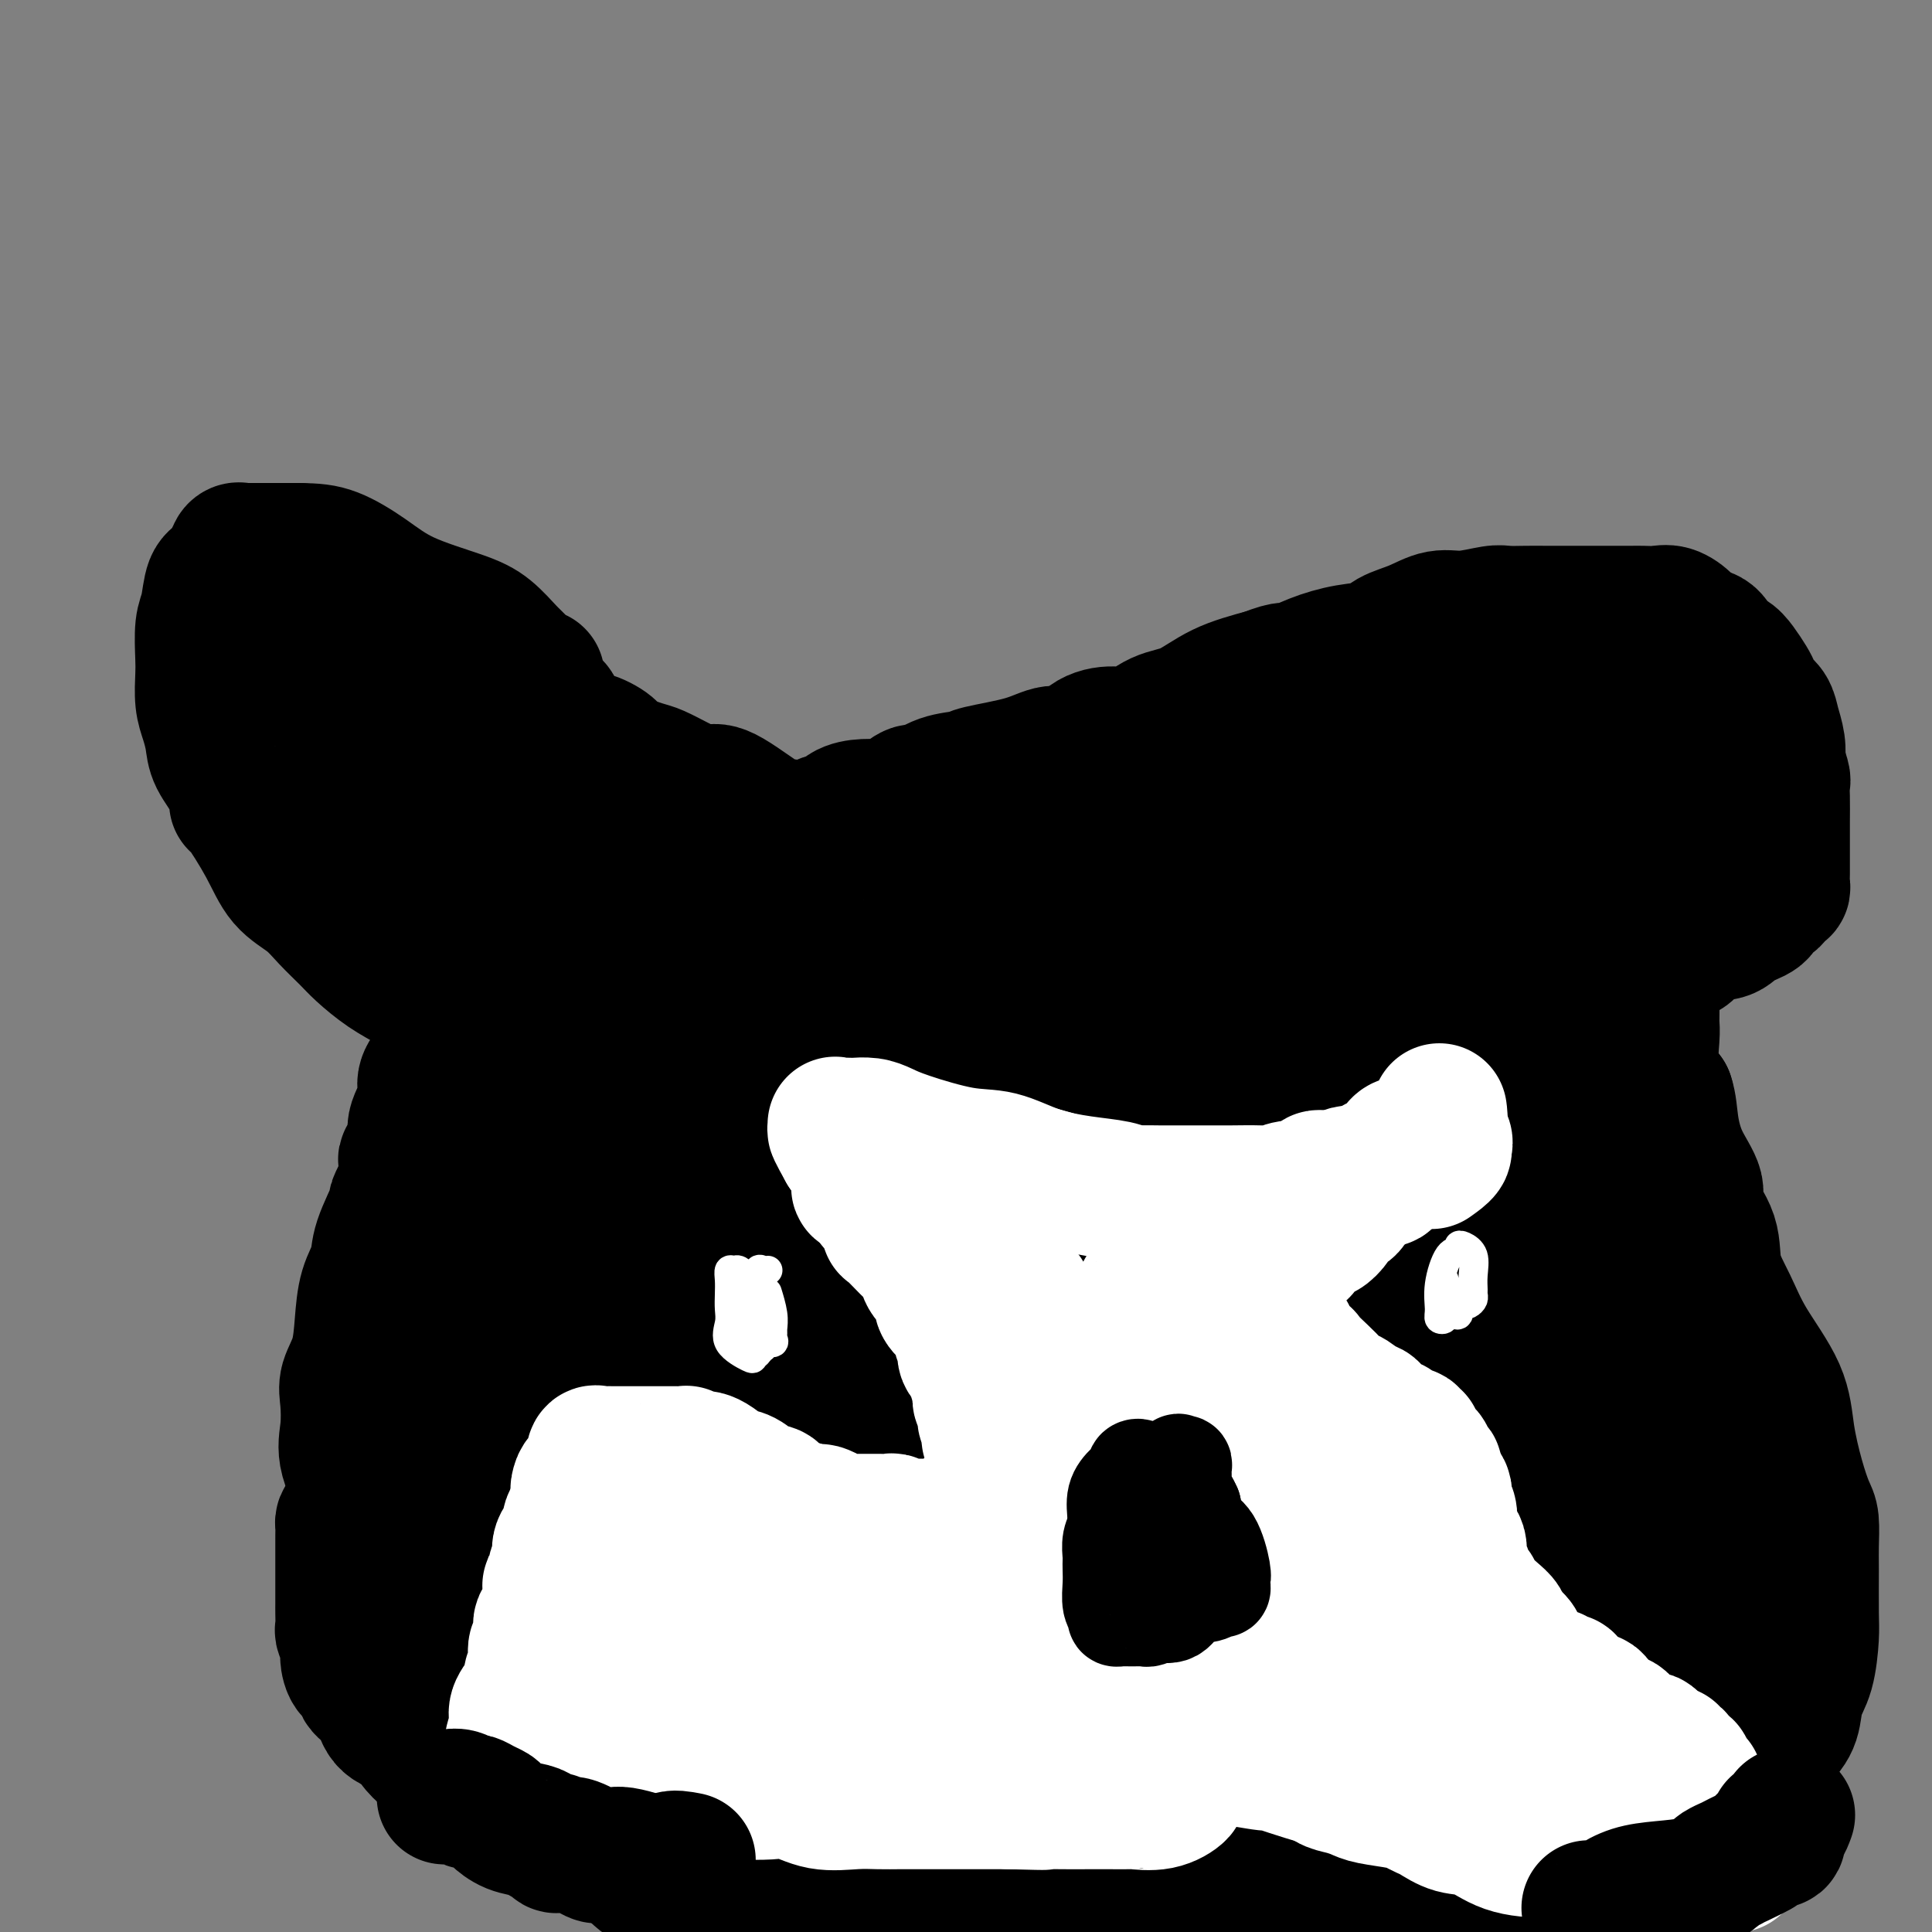 <svg viewBox='0 0 400 400' version='1.1' xmlns='http://www.w3.org/2000/svg' xmlns:xlink='http://www.w3.org/1999/xlink'><rect x="0" y="0" width="400" height="400" fill="#808080" stroke="none"/><g fill='none' stroke='#000000' stroke-width='28' stroke-linecap='round' stroke-linejoin='round'><path d='M89,206c-0.199,0.163 -0.397,0.327 -1,0c-0.603,-0.327 -1.610,-1.143 -3,-2c-1.390,-0.857 -3.164,-1.755 -5,-3c-1.836,-1.245 -3.734,-2.837 -5,-4c-1.266,-1.163 -1.901,-1.895 -3,-3c-1.099,-1.105 -2.662,-2.581 -4,-4c-1.338,-1.419 -2.449,-2.780 -4,-4c-1.551,-1.220 -3.541,-2.299 -5,-4c-1.459,-1.701 -2.387,-4.023 -4,-7c-1.613,-2.977 -3.910,-6.610 -5,-8c-1.090,-1.390 -0.974,-0.539 -1,-1c-0.026,-0.461 -0.193,-2.236 -1,-4c-0.807,-1.764 -2.255,-3.519 -3,-5c-0.745,-1.481 -0.788,-2.690 -1,-4c-0.212,-1.310 -0.594,-2.721 -1,-4c-0.406,-1.279 -0.838,-2.426 -1,-4c-0.162,-1.574 -0.055,-3.574 0,-5c0.055,-1.426 0.059,-2.278 0,-4c-0.059,-1.722 -0.181,-4.313 0,-6c0.181,-1.687 0.664,-2.470 1,-4c0.336,-1.530 0.525,-3.807 1,-5c0.475,-1.193 1.236,-1.300 2,-2c0.764,-0.700 1.530,-1.991 2,-3c0.470,-1.009 0.644,-1.734 1,-2c0.356,-0.266 0.894,-0.071 1,0c0.106,0.071 -0.220,0.019 0,0c0.220,-0.019 0.987,-0.005 2,0c1.013,0.005 2.273,0.001 3,0c0.727,-0.001 0.922,-0.000 2,0c1.078,0.000 3.039,0.000 5,0'/><path d='M62,114c3.105,0.050 4.868,0.175 7,1c2.132,0.825 4.634,2.350 7,4c2.366,1.650 4.598,3.425 8,5c3.402,1.575 7.975,2.950 11,4c3.025,1.050 4.503,1.774 6,3c1.497,1.226 3.014,2.955 4,4c0.986,1.045 1.440,1.407 2,2c0.560,0.593 1.225,1.419 2,2c0.775,0.581 1.661,0.919 2,1c0.339,0.081 0.132,-0.094 0,0c-0.132,0.094 -0.189,0.458 0,1c0.189,0.542 0.624,1.263 1,2c0.376,0.737 0.693,1.489 1,2c0.307,0.511 0.603,0.782 1,1c0.397,0.218 0.894,0.382 1,1c0.106,0.618 -0.180,1.690 0,2c0.180,0.310 0.827,-0.142 1,0c0.173,0.142 -0.126,0.880 0,1c0.126,0.120 0.679,-0.376 1,0c0.321,0.376 0.412,1.623 1,2c0.588,0.377 1.673,-0.118 2,0c0.327,0.118 -0.106,0.848 0,1c0.106,0.152 0.750,-0.273 2,0c1.250,0.273 3.105,1.243 4,2c0.895,0.757 0.831,1.302 2,2c1.169,0.698 3.571,1.548 5,2c1.429,0.452 1.885,0.506 3,1c1.115,0.494 2.890,1.427 4,2c1.110,0.573 1.555,0.787 2,1'/><path d='M142,163c4.298,1.918 3.044,1.213 3,1c-0.044,-0.213 1.122,0.066 2,0c0.878,-0.066 1.467,-0.477 4,1c2.533,1.477 7.008,4.842 9,6c1.992,1.158 1.500,0.110 2,0c0.500,-0.110 1.993,0.718 3,1c1.007,0.282 1.530,0.019 2,0c0.470,-0.019 0.889,0.207 1,0c0.111,-0.207 -0.085,-0.847 0,-1c0.085,-0.153 0.451,0.179 1,0c0.549,-0.179 1.280,-0.871 2,-1c0.720,-0.129 1.427,0.303 2,0c0.573,-0.303 1.011,-1.343 2,-2c0.989,-0.657 2.529,-0.931 4,-1c1.471,-0.069 2.874,0.066 4,0c1.126,-0.066 1.976,-0.332 3,-1c1.024,-0.668 2.222,-1.736 3,-2c0.778,-0.264 1.137,0.278 2,0c0.863,-0.278 2.229,-1.375 4,-2c1.771,-0.625 3.947,-0.778 5,-1c1.053,-0.222 0.983,-0.515 3,-1c2.017,-0.485 6.122,-1.164 9,-2c2.878,-0.836 4.530,-1.829 6,-2c1.470,-0.171 2.758,0.480 4,0c1.242,-0.480 2.437,-2.090 4,-3c1.563,-0.910 3.492,-1.118 5,-1c1.508,0.118 2.595,0.562 4,0c1.405,-0.562 3.129,-2.130 5,-3c1.871,-0.870 3.888,-1.042 6,-2c2.112,-0.958 4.318,-2.702 7,-4c2.682,-1.298 5.841,-2.149 9,-3'/><path d='M262,140c5.096,-1.992 4.336,-0.971 5,-1c0.664,-0.029 2.753,-1.110 5,-2c2.247,-0.890 4.652,-1.591 7,-2c2.348,-0.409 4.639,-0.525 6,-1c1.361,-0.475 1.793,-1.308 3,-2c1.207,-0.692 3.189,-1.243 5,-2c1.811,-0.757 3.450,-1.719 5,-2c1.550,-0.281 3.011,0.121 5,0c1.989,-0.121 4.506,-0.764 6,-1c1.494,-0.236 1.964,-0.063 3,0c1.036,0.063 2.638,0.017 4,0c1.362,-0.017 2.486,-0.005 4,0c1.514,0.005 3.420,0.002 6,0c2.580,-0.002 5.835,-0.002 8,0c2.165,0.002 3.242,0.006 4,0c0.758,-0.006 1.199,-0.023 2,0c0.801,0.023 1.961,0.084 3,0c1.039,-0.084 1.955,-0.313 3,0c1.045,0.313 2.219,1.168 3,2c0.781,0.832 1.168,1.639 2,2c0.832,0.361 2.111,0.274 3,1c0.889,0.726 1.390,2.263 2,3c0.610,0.737 1.328,0.673 2,1c0.672,0.327 1.297,1.046 2,2c0.703,0.954 1.483,2.145 2,3c0.517,0.855 0.769,1.376 1,2c0.231,0.624 0.440,1.352 1,2c0.560,0.648 1.470,1.215 2,2c0.530,0.785 0.681,1.788 1,3c0.319,1.212 0.805,2.632 1,4c0.195,1.368 0.097,2.684 0,4'/><path d='M368,158c1.464,3.884 1.124,3.594 1,4c-0.124,0.406 -0.033,1.506 0,3c0.033,1.494 0.009,3.380 0,5c-0.009,1.620 -0.003,2.973 0,4c0.003,1.027 0.002,1.730 0,3c-0.002,1.270 -0.004,3.109 0,4c0.004,0.891 0.013,0.834 0,1c-0.013,0.166 -0.050,0.554 0,1c0.050,0.446 0.185,0.949 0,1c-0.185,0.051 -0.690,-0.349 -1,0c-0.310,0.349 -0.426,1.446 -1,2c-0.574,0.554 -1.606,0.566 -2,1c-0.394,0.434 -0.149,1.291 -1,2c-0.851,0.709 -2.799,1.271 -4,2c-1.201,0.729 -1.654,1.624 -3,2c-1.346,0.376 -3.583,0.234 -5,1c-1.417,0.766 -2.012,2.442 -3,3c-0.988,0.558 -2.369,-0.000 -3,0c-0.631,0.000 -0.513,0.559 -1,1c-0.487,0.441 -1.581,0.766 -2,1c-0.419,0.234 -0.165,0.378 0,1c0.165,0.622 0.240,1.721 0,2c-0.240,0.279 -0.797,-0.263 -1,0c-0.203,0.263 -0.054,1.330 0,2c0.054,0.670 0.012,0.944 0,2c-0.012,1.056 0.005,2.893 0,4c-0.005,1.107 -0.032,1.482 0,2c0.032,0.518 0.124,1.178 0,3c-0.124,1.822 -0.464,4.806 0,7c0.464,2.194 1.732,3.597 3,5'/><path d='M345,227c0.621,1.793 0.675,3.776 1,6c0.325,2.224 0.922,4.690 2,7c1.078,2.310 2.637,4.464 3,6c0.363,1.536 -0.472,2.454 0,4c0.472,1.546 2.249,3.719 3,6c0.751,2.281 0.477,4.668 1,7c0.523,2.332 1.845,4.607 3,7c1.155,2.393 2.144,4.903 4,8c1.856,3.097 4.578,6.781 6,10c1.422,3.219 1.544,5.975 2,9c0.456,3.025 1.247,6.320 2,9c0.753,2.680 1.470,4.745 2,6c0.530,1.255 0.875,1.701 1,3c0.125,1.299 0.032,3.453 0,5c-0.032,1.547 -0.001,2.488 0,5c0.001,2.512 -0.026,6.594 0,9c0.026,2.406 0.105,3.137 0,5c-0.105,1.863 -0.394,4.860 -1,7c-0.606,2.140 -1.529,3.423 -2,5c-0.471,1.577 -0.489,3.448 -1,5c-0.511,1.552 -1.514,2.786 -3,4c-1.486,1.214 -3.454,2.407 -4,4c-0.546,1.593 0.330,3.587 0,5c-0.330,1.413 -1.868,2.244 -3,3c-1.132,0.756 -1.860,1.435 -3,2c-1.140,0.565 -2.693,1.015 -3,2c-0.307,0.985 0.633,2.504 0,4c-0.633,1.496 -2.840,2.968 -4,4c-1.160,1.032 -1.274,1.624 -2,2c-0.726,0.376 -2.065,0.536 -3,1c-0.935,0.464 -1.468,1.232 -2,2'/><path d='M344,389c-3.673,3.572 -2.857,2.502 -3,2c-0.143,-0.502 -1.246,-0.437 -2,0c-0.754,0.437 -1.160,1.245 -2,2c-0.840,0.755 -2.115,1.456 -3,2c-0.885,0.544 -1.380,0.930 -2,1c-0.620,0.070 -1.364,-0.177 -2,0c-0.636,0.177 -1.162,0.780 -2,1c-0.838,0.220 -1.987,0.059 -3,0c-1.013,-0.059 -1.888,-0.016 -3,0c-1.112,0.016 -2.459,0.004 -4,0c-1.541,-0.004 -3.274,-0.001 -5,0c-1.726,0.001 -3.443,0.001 -6,0c-2.557,-0.001 -5.954,-0.004 -8,0c-2.046,0.004 -2.743,0.014 -6,0c-3.257,-0.014 -9.076,-0.052 -13,0c-3.924,0.052 -5.952,0.194 -8,0c-2.048,-0.194 -4.115,-0.723 -7,-1c-2.885,-0.277 -6.586,-0.302 -10,-1c-3.414,-0.698 -6.540,-2.068 -10,-3c-3.460,-0.932 -7.254,-1.424 -11,-2c-3.746,-0.576 -7.445,-1.235 -11,-2c-3.555,-0.765 -6.968,-1.637 -10,-2c-3.032,-0.363 -5.685,-0.219 -8,-1c-2.315,-0.781 -4.294,-2.489 -6,-3c-1.706,-0.511 -3.141,0.173 -6,0c-2.859,-0.173 -7.142,-1.202 -10,-2c-2.858,-0.798 -4.291,-1.363 -6,-2c-1.709,-0.637 -3.695,-1.346 -5,-2c-1.305,-0.654 -1.928,-1.253 -4,-2c-2.072,-0.747 -5.592,-1.642 -8,-2c-2.408,-0.358 -3.704,-0.179 -5,0'/><path d='M155,372c-18.964,-4.516 -7.874,-3.305 -5,-3c2.874,0.305 -2.468,-0.294 -5,-1c-2.532,-0.706 -2.256,-1.519 -4,-2c-1.744,-0.481 -5.509,-0.632 -7,-1c-1.491,-0.368 -0.707,-0.955 -2,-1c-1.293,-0.045 -4.663,0.450 -7,0c-2.337,-0.450 -3.642,-1.847 -5,-3c-1.358,-1.153 -2.769,-2.062 -4,-3c-1.231,-0.938 -2.281,-1.907 -4,-3c-1.719,-1.093 -4.105,-2.312 -6,-4c-1.895,-1.688 -3.297,-3.847 -6,-6c-2.703,-2.153 -6.707,-4.302 -9,-6c-2.293,-1.698 -2.876,-2.947 -4,-4c-1.124,-1.053 -2.789,-1.912 -4,-3c-1.211,-1.088 -1.968,-2.405 -3,-4c-1.032,-1.595 -2.340,-3.468 -3,-5c-0.660,-1.532 -0.670,-2.722 -1,-4c-0.330,-1.278 -0.978,-2.646 -1,-4c-0.022,-1.354 0.581,-2.696 0,-5c-0.581,-2.304 -2.345,-5.569 -3,-8c-0.655,-2.431 -0.200,-4.027 0,-6c0.200,-1.973 0.147,-4.323 0,-6c-0.147,-1.677 -0.386,-2.682 0,-4c0.386,-1.318 1.396,-2.950 2,-5c0.604,-2.050 0.800,-4.519 1,-7c0.200,-2.481 0.402,-4.973 1,-7c0.598,-2.027 1.591,-3.587 2,-5c0.409,-1.413 0.233,-2.678 1,-5c0.767,-2.322 2.476,-5.702 3,-7c0.524,-1.298 -0.136,-0.514 0,-1c0.136,-0.486 1.068,-2.243 2,-4'/><path d='M84,245c1.726,-7.340 0.041,-5.191 0,-5c-0.041,0.191 1.564,-1.577 2,-3c0.436,-1.423 -0.296,-2.502 0,-4c0.296,-1.498 1.619,-3.415 2,-5c0.381,-1.585 -0.181,-2.840 0,-4c0.181,-1.160 1.106,-2.227 2,-3c0.894,-0.773 1.756,-1.253 2,-2c0.244,-0.747 -0.131,-1.762 0,-2c0.131,-0.238 0.766,0.302 1,0c0.234,-0.302 0.067,-1.446 0,-2c-0.067,-0.554 -0.032,-0.517 0,-1c0.032,-0.483 0.062,-1.487 0,-3c-0.062,-1.513 -0.215,-3.534 -1,-6c-0.785,-2.466 -2.200,-5.378 -3,-7c-0.800,-1.622 -0.983,-1.953 -1,-3c-0.017,-1.047 0.132,-2.811 0,-4c-0.132,-1.189 -0.544,-1.802 -1,-3c-0.456,-1.198 -0.957,-2.981 -1,-4c-0.043,-1.019 0.373,-1.274 0,-2c-0.373,-0.726 -1.535,-1.922 -2,-3c-0.465,-1.078 -0.232,-2.039 0,-3'/><path d='M84,176c-1.653,-6.268 -1.284,-2.437 -1,-1c0.284,1.437 0.483,0.480 0,0c-0.483,-0.480 -1.647,-0.481 -2,-1c-0.353,-0.519 0.107,-1.554 0,-2c-0.107,-0.446 -0.780,-0.304 -1,-1c-0.220,-0.696 0.012,-2.231 -1,-4c-1.012,-1.769 -3.267,-3.772 -4,-5c-0.733,-1.228 0.058,-1.683 0,-3c-0.058,-1.317 -0.965,-3.497 -2,-6c-1.035,-2.503 -2.198,-5.328 -3,-7c-0.802,-1.672 -1.243,-2.191 -2,-3c-0.757,-0.809 -1.828,-1.908 -2,-3c-0.172,-1.092 0.557,-2.176 0,-3c-0.557,-0.824 -2.398,-1.386 -3,-2c-0.602,-0.614 0.035,-1.279 0,-2c-0.035,-0.721 -0.743,-1.500 -1,-2c-0.257,-0.500 -0.063,-0.723 0,-1c0.063,-0.277 -0.007,-0.607 0,-1c0.007,-0.393 0.089,-0.848 0,-1c-0.089,-0.152 -0.351,-0.002 0,0c0.351,0.002 1.313,-0.144 2,0c0.687,0.144 1.098,0.577 2,1c0.902,0.423 2.295,0.835 4,2c1.705,1.165 3.722,3.083 5,4c1.278,0.917 1.818,0.834 5,2c3.182,1.166 9.008,3.581 12,5c2.992,1.419 3.152,1.844 4,3c0.848,1.156 2.385,3.045 4,4c1.615,0.955 3.307,0.978 5,1'/><path d='M105,150c7.136,3.823 3.475,2.382 3,3c-0.475,0.618 2.236,3.297 4,5c1.764,1.703 2.580,2.431 4,4c1.420,1.569 3.445,3.979 5,5c1.555,1.021 2.641,0.655 3,1c0.359,0.345 -0.009,1.403 0,2c0.009,0.597 0.394,0.735 1,1c0.606,0.265 1.435,0.658 2,1c0.565,0.342 0.868,0.635 1,1c0.132,0.365 0.093,0.803 0,1c-0.093,0.197 -0.238,0.154 -1,0c-0.762,-0.154 -2.139,-0.420 -3,-1c-0.861,-0.580 -1.204,-1.476 -2,-2c-0.796,-0.524 -2.044,-0.676 -3,-1c-0.956,-0.324 -1.619,-0.820 -2,-1c-0.381,-0.180 -0.479,-0.043 -1,0c-0.521,0.043 -1.464,-0.007 -2,0c-0.536,0.007 -0.664,0.073 -1,0c-0.336,-0.073 -0.878,-0.283 -1,0c-0.122,0.283 0.178,1.060 0,2c-0.178,0.940 -0.833,2.043 -1,3c-0.167,0.957 0.154,1.767 0,3c-0.154,1.233 -0.782,2.888 -1,4c-0.218,1.112 -0.025,1.679 0,3c0.025,1.321 -0.117,3.395 0,5c0.117,1.605 0.493,2.740 1,4c0.507,1.260 1.145,2.646 2,4c0.855,1.354 1.928,2.677 3,4'/><path d='M116,201c0.869,2.074 0.040,1.260 0,1c-0.040,-0.260 0.707,0.035 1,0c0.293,-0.035 0.132,-0.401 0,-1c-0.132,-0.599 -0.236,-1.431 0,-3c0.236,-1.569 0.812,-3.875 1,-6c0.188,-2.125 -0.013,-4.067 0,-7c0.013,-2.933 0.238,-6.855 0,-10c-0.238,-3.145 -0.941,-5.511 -2,-9c-1.059,-3.489 -2.475,-8.100 -4,-11c-1.525,-2.900 -3.158,-4.090 -4,-5c-0.842,-0.910 -0.892,-1.539 -2,-2c-1.108,-0.461 -3.274,-0.754 -4,-1c-0.726,-0.246 -0.012,-0.445 0,0c0.012,0.445 -0.678,1.534 -1,2c-0.322,0.466 -0.276,0.311 -1,1c-0.724,0.689 -2.218,2.224 -3,4c-0.782,1.776 -0.851,3.794 -1,6c-0.149,2.206 -0.376,4.599 -1,7c-0.624,2.401 -1.644,4.809 -2,7c-0.356,2.191 -0.048,4.164 0,6c0.048,1.836 -0.163,3.536 0,5c0.163,1.464 0.699,2.693 1,4c0.301,1.307 0.366,2.692 2,4c1.634,1.308 4.836,2.537 7,3c2.164,0.463 3.290,0.158 5,0c1.710,-0.158 4.005,-0.170 6,0c1.995,0.170 3.689,0.521 5,0c1.311,-0.521 2.238,-1.913 3,-3c0.762,-1.087 1.359,-1.870 2,-3c0.641,-1.130 1.326,-2.609 2,-4c0.674,-1.391 1.337,-2.696 2,-4'/><path d='M128,182c1.983,-2.991 2.441,-3.467 3,-4c0.559,-0.533 1.218,-1.123 2,-2c0.782,-0.877 1.687,-2.041 2,-3c0.313,-0.959 0.036,-1.712 0,-2c-0.036,-0.288 0.170,-0.111 0,0c-0.170,0.111 -0.715,0.157 -1,0c-0.285,-0.157 -0.309,-0.516 -1,0c-0.691,0.516 -2.049,1.909 -3,3c-0.951,1.091 -1.495,1.881 -2,3c-0.505,1.119 -0.973,2.568 -1,4c-0.027,1.432 0.385,2.845 0,4c-0.385,1.155 -1.568,2.050 -2,3c-0.432,0.950 -0.113,1.955 0,3c0.113,1.045 0.022,2.130 0,3c-0.022,0.870 0.027,1.526 1,3c0.973,1.474 2.871,3.767 5,5c2.129,1.233 4.491,1.405 6,2c1.509,0.595 2.166,1.612 3,2c0.834,0.388 1.846,0.147 3,0c1.154,-0.147 2.452,-0.200 4,0c1.548,0.200 3.347,0.653 5,0c1.653,-0.653 3.161,-2.411 4,-3c0.839,-0.589 1.008,-0.008 2,-1c0.992,-0.992 2.807,-3.556 4,-5c1.193,-1.444 1.763,-1.769 2,-3c0.237,-1.231 0.141,-3.370 0,-5c-0.141,-1.630 -0.326,-2.751 -1,-4c-0.674,-1.249 -1.837,-2.624 -3,-4'/><path d='M160,181c-1.234,-2.699 -2.318,-2.948 -3,-3c-0.682,-0.052 -0.962,0.093 -2,0c-1.038,-0.093 -2.836,-0.424 -6,0c-3.164,0.424 -7.695,1.601 -10,2c-2.305,0.399 -2.383,0.019 -4,1c-1.617,0.981 -4.773,3.324 -7,5c-2.227,1.676 -3.525,2.684 -4,4c-0.475,1.316 -0.127,2.941 0,4c0.127,1.059 0.035,1.552 0,2c-0.035,0.448 -0.012,0.852 0,1c0.012,0.148 0.012,0.040 1,0c0.988,-0.040 2.962,-0.013 5,0c2.038,0.013 4.140,0.013 6,0c1.860,-0.013 3.479,-0.037 6,0c2.521,0.037 5.944,0.137 9,1c3.056,0.863 5.743,2.491 7,3c1.257,0.509 1.083,-0.101 1,0c-0.083,0.101 -0.075,0.914 0,1c0.075,0.086 0.218,-0.553 0,0c-0.218,0.553 -0.796,2.300 0,5c0.796,2.700 2.967,6.355 4,9c1.033,2.645 0.929,4.281 2,8c1.071,3.719 3.317,9.523 6,16c2.683,6.477 5.802,13.628 9,21c3.198,7.372 6.476,14.966 10,22c3.524,7.034 7.295,13.509 11,20c3.705,6.491 7.344,12.997 10,17c2.656,4.003 4.328,5.501 6,7'/><path d='M217,327c5.136,7.413 4.475,3.945 5,2c0.525,-1.945 2.236,-2.366 4,-4c1.764,-1.634 3.582,-4.482 6,-8c2.418,-3.518 5.437,-7.706 8,-13c2.563,-5.294 4.670,-11.693 8,-21c3.330,-9.307 7.881,-21.522 12,-32c4.119,-10.478 7.804,-19.220 12,-27c4.196,-7.780 8.904,-14.597 12,-21c3.096,-6.403 4.582,-12.391 6,-18c1.418,-5.609 2.770,-10.840 4,-14c1.230,-3.160 2.339,-4.249 3,-6c0.661,-1.751 0.876,-4.165 1,-3c0.124,1.165 0.159,5.907 0,9c-0.159,3.093 -0.511,4.535 -1,7c-0.489,2.465 -1.116,5.951 -2,10c-0.884,4.049 -2.027,8.661 -3,13c-0.973,4.339 -1.778,8.406 -2,13c-0.222,4.594 0.137,9.715 1,13c0.863,3.285 2.229,4.735 4,6c1.771,1.265 3.947,2.345 5,3c1.053,0.655 0.982,0.886 2,-1c1.018,-1.886 3.123,-5.888 5,-9c1.877,-3.112 3.526,-5.334 5,-8c1.474,-2.666 2.774,-5.776 5,-13c2.226,-7.224 5.378,-18.563 7,-25c1.622,-6.437 1.713,-7.973 2,-10c0.287,-2.027 0.770,-4.546 1,-6c0.230,-1.454 0.209,-1.844 0,-2c-0.209,-0.156 -0.604,-0.078 -1,0'/><path d='M326,162c1.091,-5.634 -0.681,1.781 -2,5c-1.319,3.219 -2.186,2.241 -3,5c-0.814,2.759 -1.574,9.255 -2,12c-0.426,2.745 -0.519,1.737 -1,7c-0.481,5.263 -1.350,16.796 -1,22c0.350,5.204 1.920,4.080 3,4c1.080,-0.080 1.669,0.883 3,0c1.331,-0.883 3.403,-3.612 5,-6c1.597,-2.388 2.720,-4.433 4,-8c1.280,-3.567 2.719,-8.655 4,-15c1.281,-6.345 2.406,-13.948 3,-21c0.594,-7.052 0.656,-13.552 0,-18c-0.656,-4.448 -2.032,-6.844 -3,-8c-0.968,-1.156 -1.529,-1.072 -2,-1c-0.471,0.072 -0.851,0.132 -1,0c-0.149,-0.132 -0.067,-0.454 0,1c0.067,1.454 0.118,4.685 0,7c-0.118,2.315 -0.406,3.713 0,7c0.406,3.287 1.507,8.461 2,12c0.493,3.539 0.379,5.443 1,7c0.621,1.557 1.978,2.769 3,4c1.022,1.231 1.710,2.482 3,4c1.290,1.518 3.182,3.304 4,4c0.818,0.696 0.562,0.302 1,0c0.438,-0.302 1.569,-0.511 2,-1c0.431,-0.489 0.163,-1.258 0,-3c-0.163,-1.742 -0.219,-4.457 0,-7c0.219,-2.543 0.713,-4.916 0,-8c-0.713,-3.084 -2.632,-6.881 -5,-10c-2.368,-3.119 -5.184,-5.559 -8,-8'/><path d='M336,149c-3.299,-3.266 -5.047,-2.431 -7,-2c-1.953,0.431 -4.111,0.459 -6,2c-1.889,1.541 -3.510,4.596 -6,9c-2.490,4.404 -5.848,10.158 -8,13c-2.152,2.842 -3.097,2.771 -5,6c-1.903,3.229 -4.762,9.758 -8,15c-3.238,5.242 -6.854,9.195 -9,13c-2.146,3.805 -2.822,7.461 -3,9c-0.178,1.539 0.142,0.963 0,1c-0.142,0.037 -0.746,0.689 0,1c0.746,0.311 2.841,0.283 4,0c1.159,-0.283 1.382,-0.820 3,-4c1.618,-3.180 4.629,-9.003 7,-13c2.371,-3.997 4.100,-6.169 5,-9c0.900,-2.831 0.972,-6.322 1,-9c0.028,-2.678 0.012,-4.541 0,-6c-0.012,-1.459 -0.020,-2.512 -2,-4c-1.980,-1.488 -5.932,-3.412 -9,-4c-3.068,-0.588 -5.251,0.158 -8,0c-2.749,-0.158 -6.063,-1.220 -11,0c-4.937,1.220 -11.496,4.724 -18,8c-6.504,3.276 -12.953,6.326 -19,10c-6.047,3.674 -11.691,7.973 -16,12c-4.309,4.027 -7.284,7.783 -10,13c-2.716,5.217 -5.174,11.893 -5,16c0.174,4.107 2.978,5.643 6,7c3.022,1.357 6.260,2.535 8,3c1.740,0.465 1.982,0.217 6,0c4.018,-0.217 11.813,-0.405 19,-2c7.187,-1.595 13.768,-4.599 21,-9c7.232,-4.401 15.116,-10.201 23,-16'/><path d='M289,209c6.311,-5.285 10.590,-10.498 13,-15c2.410,-4.502 2.952,-8.291 4,-11c1.048,-2.709 2.603,-4.336 0,-6c-2.603,-1.664 -9.365,-3.365 -13,-4c-3.635,-0.635 -4.142,-0.205 -8,0c-3.858,0.205 -11.068,0.184 -19,0c-7.932,-0.184 -16.588,-0.533 -25,0c-8.412,0.533 -16.582,1.948 -24,4c-7.418,2.052 -14.085,4.742 -18,7c-3.915,2.258 -5.079,4.084 -6,7c-0.921,2.916 -1.600,6.923 -2,10c-0.400,3.077 -0.521,5.224 2,8c2.521,2.776 7.684,6.180 11,9c3.316,2.820 4.786,5.055 15,6c10.214,0.945 29.172,0.601 38,1c8.828,0.399 7.524,1.541 13,-1c5.476,-2.541 17.730,-8.764 23,-13c5.270,-4.236 3.556,-6.483 3,-9c-0.556,-2.517 0.046,-5.302 -1,-8c-1.046,-2.698 -3.740,-5.307 -8,-7c-4.260,-1.693 -10.087,-2.469 -16,-3c-5.913,-0.531 -11.912,-0.817 -18,0c-6.088,0.817 -12.264,2.736 -18,5c-5.736,2.264 -11.033,4.873 -15,8c-3.967,3.127 -6.605,6.772 -9,11c-2.395,4.228 -4.548,9.039 -6,14c-1.452,4.961 -2.204,10.072 -3,17c-0.796,6.928 -1.637,15.673 -2,21c-0.363,5.327 -0.246,7.236 0,8c0.246,0.764 0.623,0.382 1,0'/><path d='M201,268c0.046,6.630 2.159,0.205 3,-4c0.841,-4.205 0.408,-6.190 1,-9c0.592,-2.810 2.207,-6.445 3,-9c0.793,-2.555 0.764,-4.029 0,-7c-0.764,-2.971 -2.262,-7.438 -4,-11c-1.738,-3.562 -3.714,-6.218 -6,-9c-2.286,-2.782 -4.880,-5.690 -7,-7c-2.120,-1.310 -3.765,-1.023 -5,-1c-1.235,0.023 -2.060,-0.220 -5,2c-2.940,2.220 -7.997,6.902 -11,11c-3.003,4.098 -3.954,7.612 -5,13c-1.046,5.388 -2.188,12.650 -3,19c-0.812,6.350 -1.293,11.788 -1,17c0.293,5.212 1.362,10.198 2,12c0.638,1.802 0.847,0.418 1,0c0.153,-0.418 0.251,0.128 1,0c0.749,-0.128 2.149,-0.931 3,-3c0.851,-2.069 1.152,-5.402 2,-8c0.848,-2.598 2.242,-4.459 3,-8c0.758,-3.541 0.882,-8.763 1,-16c0.118,-7.237 0.232,-16.490 -1,-22c-1.232,-5.510 -3.811,-7.277 -5,-8c-1.189,-0.723 -0.990,-0.403 -2,0c-1.010,0.403 -3.230,0.887 -5,2c-1.770,1.113 -3.091,2.855 -5,6c-1.909,3.145 -4.407,7.694 -8,13c-3.593,5.306 -8.280,11.369 -12,18c-3.720,6.631 -6.471,13.829 -9,20c-2.529,6.171 -4.835,11.315 -6,14c-1.165,2.685 -1.190,2.910 -1,3c0.190,0.090 0.595,0.045 1,0'/><path d='M121,296c-1.804,5.256 1.186,-0.104 3,-3c1.814,-2.896 2.453,-3.327 4,-6c1.547,-2.673 4.003,-7.588 7,-13c2.997,-5.412 6.536,-11.321 9,-17c2.464,-5.679 3.854,-11.130 5,-16c1.146,-4.870 2.048,-9.161 2,-12c-0.048,-2.839 -1.044,-4.227 -2,-5c-0.956,-0.773 -1.870,-0.933 -3,-1c-1.130,-0.067 -2.476,-0.043 -4,1c-1.524,1.043 -3.224,3.104 -6,6c-2.776,2.896 -6.626,6.626 -11,12c-4.374,5.374 -9.272,12.393 -14,19c-4.728,6.607 -9.288,12.803 -12,17c-2.712,4.197 -3.577,6.395 -4,7c-0.423,0.605 -0.404,-0.382 1,-3c1.404,-2.618 4.194,-6.867 6,-10c1.806,-3.133 2.627,-5.149 4,-9c1.373,-3.851 3.296,-9.535 5,-15c1.704,-5.465 3.187,-10.711 4,-15c0.813,-4.289 0.957,-7.623 1,-10c0.043,-2.377 -0.014,-3.798 0,-4c0.014,-0.202 0.097,0.814 0,1c-0.097,0.186 -0.376,-0.457 -1,1c-0.624,1.457 -1.593,5.014 -3,9c-1.407,3.986 -3.253,8.399 -6,13c-2.747,4.601 -6.396,9.388 -8,12c-1.604,2.612 -1.163,3.049 -1,3c0.163,-0.049 0.046,-0.586 0,-2c-0.046,-1.414 -0.023,-3.707 0,-6'/><path d='M97,250c-0.011,-2.373 -0.038,-4.306 0,-7c0.038,-2.694 0.140,-6.151 0,-9c-0.140,-2.849 -0.521,-5.092 -1,-6c-0.479,-0.908 -1.056,-0.481 -1,0c0.056,0.481 0.746,1.015 0,4c-0.746,2.985 -2.928,8.421 -4,12c-1.072,3.579 -1.034,5.303 -2,9c-0.966,3.697 -2.936,9.368 -4,14c-1.064,4.632 -1.222,8.225 -2,12c-0.778,3.775 -2.175,7.730 -3,11c-0.825,3.270 -1.078,5.854 -2,8c-0.922,2.146 -2.513,3.854 -3,6c-0.487,2.146 0.130,4.731 0,6c-0.130,1.269 -1.009,1.224 -1,2c0.009,0.776 0.904,2.375 1,3c0.096,0.625 -0.608,0.277 0,1c0.608,0.723 2.528,2.519 4,4c1.472,1.481 2.494,2.648 4,4c1.506,1.352 3.494,2.888 6,5c2.506,2.112 5.529,4.798 8,6c2.471,1.202 4.389,0.919 9,3c4.611,2.081 11.916,6.527 15,8c3.084,1.473 1.946,-0.026 7,1c5.054,1.026 16.301,4.579 24,7c7.699,2.421 11.849,3.711 16,5'/><path d='M168,359c9.307,2.608 9.076,2.630 11,3c1.924,0.370 6.004,1.090 10,2c3.996,0.910 7.907,2.009 11,3c3.093,0.991 5.367,1.874 7,2c1.633,0.126 2.626,-0.506 4,0c1.374,0.506 3.129,2.150 6,3c2.871,0.850 6.857,0.907 10,2c3.143,1.093 5.444,3.221 8,4c2.556,0.779 5.366,0.209 9,0c3.634,-0.209 8.093,-0.057 12,0c3.907,0.057 7.263,0.019 10,0c2.737,-0.019 4.854,-0.019 7,0c2.146,0.019 4.321,0.058 6,0c1.679,-0.058 2.861,-0.212 4,0c1.139,0.212 2.235,0.790 3,1c0.765,0.210 1.198,0.052 2,0c0.802,-0.052 1.975,0.001 3,0c1.025,-0.001 1.904,-0.056 4,0c2.096,0.056 5.408,0.221 9,0c3.592,-0.221 7.463,-0.830 9,-1c1.537,-0.170 0.740,0.100 3,0c2.260,-0.100 7.577,-0.570 10,-1c2.423,-0.430 1.951,-0.820 2,-1c0.049,-0.180 0.618,-0.150 1,0c0.382,0.150 0.577,0.420 1,0c0.423,-0.420 1.073,-1.529 2,-2c0.927,-0.471 2.130,-0.303 3,-1c0.870,-0.697 1.409,-2.259 2,-3c0.591,-0.741 1.236,-0.661 2,-1c0.764,-0.339 1.647,-1.097 2,-2c0.353,-0.903 0.177,-1.952 0,-3'/><path d='M341,364c1.118,-2.161 0.911,-3.062 1,-4c0.089,-0.938 0.472,-1.912 1,-5c0.528,-3.088 1.201,-8.290 2,-12c0.799,-3.710 1.725,-5.926 2,-9c0.275,-3.074 -0.100,-7.004 -1,-10c-0.900,-2.996 -2.325,-5.059 -3,-7c-0.675,-1.941 -0.601,-3.761 -1,-6c-0.399,-2.239 -1.270,-4.899 -2,-7c-0.730,-2.101 -1.318,-3.644 -2,-6c-0.682,-2.356 -1.459,-5.524 -2,-8c-0.541,-2.476 -0.848,-4.260 -1,-6c-0.152,-1.740 -0.151,-3.437 0,-5c0.151,-1.563 0.450,-2.993 0,-7c-0.450,-4.007 -1.649,-10.593 -2,-14c-0.351,-3.407 0.148,-3.636 0,-6c-0.148,-2.364 -0.942,-6.862 -2,-11c-1.058,-4.138 -2.381,-7.915 -3,-11c-0.619,-3.085 -0.534,-5.476 -1,-8c-0.466,-2.524 -1.484,-5.180 -2,-7c-0.516,-1.820 -0.530,-2.805 -1,-5c-0.470,-2.195 -1.396,-5.599 -2,-8c-0.604,-2.401 -0.888,-3.797 -1,-5c-0.112,-1.203 -0.053,-2.211 0,-3c0.053,-0.789 0.102,-1.359 0,-2c-0.102,-0.641 -0.353,-1.353 -1,-3c-0.647,-1.647 -1.690,-4.229 -2,-6c-0.310,-1.771 0.113,-2.731 0,-4c-0.113,-1.269 -0.762,-2.845 -1,-4c-0.238,-1.155 -0.064,-1.888 0,-3c0.064,-1.112 0.018,-2.603 0,-4c-0.018,-1.397 -0.009,-2.698 0,-4'/><path d='M317,164c-2.492,-14.254 -0.722,-5.890 0,-3c0.722,2.890 0.397,0.304 0,-1c-0.397,-1.304 -0.866,-1.327 -1,-2c-0.134,-0.673 0.067,-1.994 0,-3c-0.067,-1.006 -0.402,-1.695 -1,-2c-0.598,-0.305 -1.459,-0.225 -2,-2c-0.541,-1.775 -0.761,-5.406 -1,-7c-0.239,-1.594 -0.497,-1.150 -1,-1c-0.503,0.150 -1.251,0.008 -2,0c-0.749,-0.008 -1.500,0.118 -2,0c-0.500,-0.118 -0.751,-0.479 -3,0c-2.249,0.479 -6.498,1.798 -9,2c-2.502,0.202 -3.259,-0.711 -7,0c-3.741,0.711 -10.466,3.048 -17,5c-6.534,1.952 -12.877,3.518 -19,6c-6.123,2.482 -12.026,5.879 -17,9c-4.974,3.121 -9.018,5.964 -15,10c-5.982,4.036 -13.900,9.264 -19,14c-5.100,4.736 -7.380,8.978 -11,13c-3.620,4.022 -8.578,7.823 -13,12c-4.422,4.177 -8.309,8.731 -11,12c-2.691,3.269 -4.188,5.253 -5,6c-0.812,0.747 -0.939,0.257 -1,0c-0.061,-0.257 -0.056,-0.281 0,0c0.056,0.281 0.163,0.868 2,0c1.837,-0.868 5.405,-3.190 8,-4c2.595,-0.810 4.217,-0.109 8,-2c3.783,-1.891 9.725,-6.373 16,-10c6.275,-3.627 12.882,-6.400 21,-11c8.118,-4.600 17.748,-11.029 25,-16c7.252,-4.971 12.126,-8.486 17,-12'/><path d='M257,177c7.003,-4.776 3.511,-2.717 2,-2c-1.511,0.717 -1.041,0.092 -2,1c-0.959,0.908 -3.348,3.350 -7,7c-3.652,3.650 -8.566,8.508 -16,16c-7.434,7.492 -17.389,17.616 -25,26c-7.611,8.384 -12.880,15.026 -16,21c-3.120,5.974 -4.093,11.281 -4,14c0.093,2.719 1.251,2.851 2,3c0.749,0.149 1.090,0.315 3,-1c1.910,-1.315 5.391,-4.113 8,-7c2.609,-2.887 4.348,-5.865 6,-9c1.652,-3.135 3.218,-6.429 5,-9c1.782,-2.571 3.781,-4.420 5,-6c1.219,-1.580 1.659,-2.890 2,-4c0.341,-1.110 0.583,-2.020 0,-3c-0.583,-0.980 -1.992,-2.029 -3,-3c-1.008,-0.971 -1.614,-1.865 -4,-3c-2.386,-1.135 -6.550,-2.512 -11,-3c-4.450,-0.488 -9.185,-0.089 -14,0c-4.815,0.089 -9.710,-0.133 -14,1c-4.290,1.133 -7.976,3.620 -14,8c-6.024,4.380 -14.386,10.653 -19,15c-4.614,4.347 -5.479,6.770 -5,7c0.479,0.230 2.304,-1.732 5,-4c2.696,-2.268 6.264,-4.841 8,-7c1.736,-2.159 1.639,-3.902 3,-7c1.361,-3.098 4.181,-7.549 7,-12'/><path d='M159,216c2.437,-5.084 3.529,-8.294 4,-10c0.471,-1.706 0.321,-1.907 0,-2c-0.321,-0.093 -0.813,-0.078 -1,0c-0.187,0.078 -0.070,0.220 -2,2c-1.930,1.780 -5.909,5.199 -9,7c-3.091,1.801 -5.295,1.984 -10,5c-4.705,3.016 -11.911,8.866 -18,15c-6.089,6.134 -11.060,12.553 -16,20c-4.940,7.447 -9.849,15.923 -14,23c-4.151,7.077 -7.545,12.756 -10,18c-2.455,5.244 -3.971,10.054 -4,13c-0.029,2.946 1.428,4.027 3,5c1.572,0.973 3.258,1.836 5,2c1.742,0.164 3.541,-0.372 6,0c2.459,0.372 5.577,1.654 11,0c5.423,-1.654 13.149,-6.242 19,-10c5.851,-3.758 9.827,-6.685 14,-10c4.173,-3.315 8.543,-7.018 12,-11c3.457,-3.982 6.000,-8.245 8,-11c2.000,-2.755 3.456,-4.004 4,-5c0.544,-0.996 0.178,-1.741 0,-2c-0.178,-0.259 -0.166,-0.032 -1,0c-0.834,0.032 -2.515,-0.132 -5,1c-2.485,1.132 -5.775,3.560 -9,6c-3.225,2.440 -6.386,4.892 -11,9c-4.614,4.108 -10.680,9.873 -15,15c-4.320,5.127 -6.892,9.617 -8,13c-1.108,3.383 -0.751,5.659 0,7c0.751,1.341 1.894,1.746 3,2c1.106,0.254 2.173,0.358 4,-1c1.827,-1.358 4.413,-4.179 7,-7'/><path d='M126,310c2.466,-1.871 5.131,-3.048 8,-6c2.869,-2.952 5.942,-7.680 9,-12c3.058,-4.320 6.101,-8.233 8,-12c1.899,-3.767 2.653,-7.387 3,-10c0.347,-2.613 0.289,-4.217 -1,-5c-1.289,-0.783 -3.807,-0.745 -6,-1c-2.193,-0.255 -4.062,-0.803 -9,2c-4.938,2.803 -12.946,8.958 -17,14c-4.054,5.042 -4.154,8.971 -5,13c-0.846,4.029 -2.436,8.159 -3,12c-0.564,3.841 -0.100,7.394 0,11c0.100,3.606 -0.163,7.265 0,9c0.163,1.735 0.752,1.546 2,2c1.248,0.454 3.154,1.550 5,2c1.846,0.450 3.631,0.252 7,-1c3.369,-1.252 8.320,-3.558 16,-8c7.680,-4.442 18.088,-11.018 29,-19c10.912,-7.982 22.330,-17.368 33,-27c10.670,-9.632 20.594,-19.508 28,-28c7.406,-8.492 12.296,-15.600 14,-19c1.704,-3.400 0.223,-3.093 -2,-3c-2.223,0.093 -5.189,-0.027 -7,0c-1.811,0.027 -2.466,0.201 -6,3c-3.534,2.799 -9.945,8.222 -15,14c-5.055,5.778 -8.754,11.909 -13,18c-4.246,6.091 -9.040,12.141 -14,19c-4.960,6.859 -10.086,14.526 -14,21c-3.914,6.474 -6.616,11.756 -8,15c-1.384,3.244 -1.450,4.450 -1,5c0.450,0.550 1.414,0.443 2,0c0.586,-0.443 0.793,-1.221 1,-2'/><path d='M170,317c2.232,-2.470 6.311,-7.646 10,-13c3.689,-5.354 6.989,-10.885 14,-19c7.011,-8.115 17.733,-18.814 27,-29c9.267,-10.186 17.079,-19.858 23,-28c5.921,-8.142 9.952,-14.752 13,-20c3.048,-5.248 5.113,-9.132 6,-11c0.887,-1.868 0.595,-1.720 0,-2c-0.595,-0.280 -1.495,-0.987 -3,-1c-1.505,-0.013 -3.616,0.668 -7,3c-3.384,2.332 -8.042,6.313 -13,12c-4.958,5.687 -10.217,13.078 -16,21c-5.783,7.922 -12.091,16.376 -21,30c-8.909,13.624 -20.418,32.419 -26,43c-5.582,10.581 -5.238,12.947 -5,14c0.238,1.053 0.368,0.791 1,1c0.632,0.209 1.765,0.888 4,0c2.235,-0.888 5.574,-3.342 8,-6c2.426,-2.658 3.941,-5.521 7,-9c3.059,-3.479 7.662,-7.574 13,-13c5.338,-5.426 11.410,-12.182 17,-19c5.590,-6.818 10.697,-13.699 15,-20c4.303,-6.301 7.801,-12.023 9,-14c1.199,-1.977 0.100,-0.209 0,0c-0.100,0.209 0.798,-1.140 0,0c-0.798,1.140 -3.293,4.771 -7,9c-3.707,4.229 -8.625,9.058 -14,15c-5.375,5.942 -11.205,12.998 -16,20c-4.795,7.002 -8.553,13.949 -12,20c-3.447,6.051 -6.582,11.206 -9,16c-2.418,4.794 -4.119,9.227 -5,12c-0.881,2.773 -0.940,3.887 -1,5'/><path d='M182,334c-3.443,8.629 1.451,3.701 4,2c2.549,-1.701 2.755,-0.175 4,0c1.245,0.175 3.531,-1.003 5,-2c1.469,-0.997 2.122,-1.815 5,-5c2.878,-3.185 7.980,-8.737 10,-13c2.020,-4.263 0.956,-7.237 1,-9c0.044,-1.763 1.194,-2.314 0,-4c-1.194,-1.686 -4.733,-4.507 -7,-6c-2.267,-1.493 -3.262,-1.659 -6,-2c-2.738,-0.341 -7.219,-0.858 -12,-1c-4.781,-0.142 -9.862,0.091 -13,0c-3.138,-0.091 -4.332,-0.508 -6,1c-1.668,1.508 -3.811,4.939 -6,8c-2.189,3.061 -4.426,5.752 -6,9c-1.574,3.248 -2.487,7.051 -4,10c-1.513,2.949 -3.628,5.042 -5,8c-1.372,2.958 -2.003,6.781 -2,9c0.003,2.219 0.639,2.835 2,3c1.361,0.165 3.449,-0.119 5,0c1.551,0.119 2.567,0.641 4,0c1.433,-0.641 3.284,-2.446 5,-4c1.716,-1.554 3.299,-2.856 5,-5c1.701,-2.144 3.522,-5.129 5,-7c1.478,-1.871 2.613,-2.627 4,-5c1.387,-2.373 3.026,-6.364 4,-9c0.974,-2.636 1.283,-3.916 2,-5c0.717,-1.084 1.841,-1.970 2,-2c0.159,-0.030 -0.648,0.796 -1,1c-0.352,0.204 -0.249,-0.214 -1,1c-0.751,1.214 -2.358,4.061 -3,7c-0.642,2.939 -0.321,5.969 0,9'/><path d='M177,323c-0.940,4.562 -0.790,6.965 1,10c1.790,3.035 5.222,6.700 8,9c2.778,2.300 4.903,3.236 8,4c3.097,0.764 7.166,1.358 11,1c3.834,-0.358 7.434,-1.667 11,-4c3.566,-2.333 7.100,-5.690 10,-9c2.900,-3.310 5.168,-6.575 8,-13c2.832,-6.425 6.230,-16.012 8,-21c1.770,-4.988 1.913,-5.376 2,-6c0.087,-0.624 0.117,-1.483 0,-2c-0.117,-0.517 -0.382,-0.692 -2,0c-1.618,0.692 -4.589,2.252 -7,4c-2.411,1.748 -4.261,3.684 -7,7c-2.739,3.316 -6.366,8.013 -10,13c-3.634,4.987 -7.274,10.265 -10,15c-2.726,4.735 -4.538,8.927 -5,11c-0.462,2.073 0.425,2.029 1,2c0.575,-0.029 0.838,-0.041 1,0c0.162,0.041 0.223,0.137 3,-2c2.777,-2.137 8.271,-6.505 11,-8c2.729,-1.495 2.693,-0.115 7,-5c4.307,-4.885 12.956,-16.033 19,-25c6.044,-8.967 9.481,-15.752 13,-22c3.519,-6.248 7.120,-11.958 9,-16c1.880,-4.042 2.040,-6.414 2,-7c-0.040,-0.586 -0.280,0.616 -1,2c-0.720,1.384 -1.919,2.951 -3,5c-1.081,2.049 -2.042,4.580 -5,9c-2.958,4.420 -7.912,10.728 -12,18c-4.088,7.272 -7.311,15.506 -10,23c-2.689,7.494 -4.845,14.247 -7,21'/><path d='M231,337c-3.581,10.216 -4.032,13.755 -4,15c0.032,1.245 0.547,0.195 1,0c0.453,-0.195 0.843,0.466 3,-2c2.157,-2.466 6.079,-8.057 8,-11c1.921,-2.943 1.839,-3.237 3,-6c1.161,-2.763 3.565,-7.994 6,-14c2.435,-6.006 4.902,-12.786 7,-20c2.098,-7.214 3.826,-14.861 5,-21c1.174,-6.139 1.792,-10.771 2,-13c0.208,-2.229 0.004,-2.056 0,-2c-0.004,0.056 0.191,-0.005 0,1c-0.191,1.005 -0.767,3.075 -1,4c-0.233,0.925 -0.122,0.703 -1,4c-0.878,3.297 -2.744,10.112 -4,20c-1.256,9.888 -1.901,22.849 -2,32c-0.099,9.151 0.347,14.492 1,17c0.653,2.508 1.514,2.184 2,2c0.486,-0.184 0.597,-0.229 2,-2c1.403,-1.771 4.098,-5.270 6,-8c1.902,-2.730 3.010,-4.693 5,-8c1.990,-3.307 4.863,-7.959 8,-13c3.137,-5.041 6.540,-10.470 10,-16c3.460,-5.530 6.977,-11.160 10,-17c3.023,-5.840 5.552,-11.891 7,-16c1.448,-4.109 1.816,-6.276 2,-7c0.184,-0.724 0.183,-0.005 0,1c-0.183,1.005 -0.549,2.297 -2,5c-1.451,2.703 -3.987,6.817 -5,8c-1.013,1.183 -0.504,-0.566 -2,6c-1.496,6.566 -4.999,21.447 -7,31c-2.001,9.553 -2.501,13.776 -3,18'/><path d='M288,325c-1.647,9.339 -0.764,8.185 0,8c0.764,-0.185 1.409,0.598 2,0c0.591,-0.598 1.129,-2.575 2,-5c0.871,-2.425 2.074,-5.296 3,-8c0.926,-2.704 1.574,-5.241 2,-13c0.426,-7.759 0.629,-20.742 1,-30c0.371,-9.258 0.909,-14.793 0,-22c-0.909,-7.207 -3.267,-16.086 -5,-20c-1.733,-3.914 -2.842,-2.864 -4,-3c-1.158,-0.136 -2.367,-1.457 -4,0c-1.633,1.457 -3.691,5.694 -5,8c-1.309,2.306 -1.868,2.682 -3,6c-1.132,3.318 -2.839,9.579 -4,16c-1.161,6.421 -1.778,13.004 -2,19c-0.222,5.996 -0.048,11.405 0,17c0.048,5.595 -0.029,11.375 0,14c0.029,2.625 0.166,2.093 0,2c-0.166,-0.093 -0.633,0.251 0,-1c0.633,-1.251 2.366,-4.096 3,-6c0.634,-1.904 0.170,-2.866 1,-6c0.830,-3.134 2.954,-8.440 4,-14c1.046,-5.560 1.012,-11.374 1,-17c-0.012,-5.626 -0.004,-11.063 0,-15c0.004,-3.937 0.003,-6.375 0,-7c-0.003,-0.625 -0.006,0.562 0,2c0.006,1.438 0.023,3.128 0,4c-0.023,0.872 -0.086,0.927 0,5c0.086,4.073 0.322,12.164 0,19c-0.322,6.836 -1.202,12.417 0,21c1.202,8.583 4.486,20.166 6,25c1.514,4.834 1.257,2.917 1,1'/><path d='M287,325c1.297,4.182 1.039,1.637 1,0c-0.039,-1.637 0.141,-2.366 1,-5c0.859,-2.634 2.399,-7.171 3,-10c0.601,-2.829 0.265,-3.948 1,-7c0.735,-3.052 2.540,-8.038 4,-14c1.460,-5.962 2.574,-12.901 4,-19c1.426,-6.099 3.163,-11.359 4,-15c0.837,-3.641 0.775,-5.663 1,-7c0.225,-1.337 0.736,-1.990 1,-1c0.264,0.990 0.279,3.622 0,6c-0.279,2.378 -0.854,4.501 -1,8c-0.146,3.499 0.136,8.372 0,14c-0.136,5.628 -0.689,12.010 0,19c0.689,6.990 2.622,14.587 4,20c1.378,5.413 2.201,8.641 3,10c0.799,1.359 1.573,0.849 2,1c0.427,0.151 0.507,0.965 1,0c0.493,-0.965 1.400,-3.708 2,-6c0.600,-2.292 0.893,-4.134 1,-11c0.107,-6.866 0.029,-18.756 0,-24c-0.029,-5.244 -0.008,-3.842 0,-9c0.008,-5.158 0.002,-16.878 0,-22c-0.002,-5.122 -0.001,-3.648 0,-3c0.001,0.648 0.001,0.468 0,1c-0.001,0.532 -0.002,1.776 0,3c0.002,1.224 0.008,2.429 0,6c-0.008,3.571 -0.030,9.506 1,15c1.030,5.494 3.111,10.545 5,17c1.889,6.455 3.585,14.315 5,19c1.415,4.685 2.547,6.196 3,7c0.453,0.804 0.226,0.902 0,1'/><path d='M333,319c2.133,6.819 0.964,1.867 1,-1c0.036,-2.867 1.276,-3.651 2,-6c0.724,-2.349 0.932,-6.265 1,-9c0.068,-2.735 -0.002,-4.290 0,-9c0.002,-4.710 0.078,-12.576 0,-16c-0.078,-3.424 -0.311,-2.405 0,-2c0.311,0.405 1.165,0.197 2,1c0.835,0.803 1.650,2.616 3,5c1.350,2.384 3.235,5.339 4,8c0.765,2.661 0.409,5.027 1,8c0.591,2.973 2.130,6.553 3,9c0.870,2.447 1.071,3.759 1,5c-0.071,1.241 -0.415,2.410 0,3c0.415,0.590 1.589,0.602 2,1c0.411,0.398 0.058,1.181 0,2c-0.058,0.819 0.178,1.675 0,2c-0.178,0.325 -0.771,0.119 -1,1c-0.229,0.881 -0.096,2.851 0,4c0.096,1.149 0.154,1.479 0,2c-0.154,0.521 -0.521,1.234 -1,2c-0.479,0.766 -1.070,1.587 -2,2c-0.930,0.413 -2.198,0.419 -3,1c-0.802,0.581 -1.138,1.739 -3,3c-1.862,1.261 -5.252,2.627 -7,4c-1.748,1.373 -1.855,2.754 -3,4c-1.145,1.246 -3.327,2.356 -5,3c-1.673,0.644 -2.836,0.822 -4,1'/><path d='M324,347c-4.260,2.463 -2.410,0.621 -3,0c-0.590,-0.621 -3.621,-0.022 -6,0c-2.379,0.022 -4.107,-0.533 -7,-1c-2.893,-0.467 -6.950,-0.848 -11,-1c-4.050,-0.152 -8.095,-0.077 -12,0c-3.905,0.077 -7.672,0.157 -12,0c-4.328,-0.157 -9.216,-0.549 -11,-1c-1.784,-0.451 -0.465,-0.960 0,-1c0.465,-0.040 0.075,0.389 0,1c-0.075,0.611 0.166,1.402 1,3c0.834,1.598 2.261,4.001 5,6c2.739,1.999 6.788,3.593 10,5c3.212,1.407 5.585,2.627 8,3c2.415,0.373 4.872,-0.102 6,0c1.128,0.102 0.928,0.782 0,1c-0.928,0.218 -2.583,-0.026 -5,0c-2.417,0.026 -5.597,0.323 -8,0c-2.403,-0.323 -4.028,-1.266 -7,-2c-2.972,-0.734 -7.292,-1.259 -11,-2c-3.708,-0.741 -6.806,-1.700 -9,-2c-2.194,-0.300 -3.484,0.057 -4,0c-0.516,-0.057 -0.258,-0.529 0,-1'/><path d='M248,355c-5.958,-1.082 -1.353,-0.285 0,0c1.353,0.285 -0.546,0.060 -1,0c-0.454,-0.060 0.535,0.044 1,0c0.465,-0.044 0.404,-0.236 1,0c0.596,0.236 1.849,0.900 5,2c3.151,1.100 8.199,2.634 10,3c1.801,0.366 0.354,-0.438 4,0c3.646,0.438 12.384,2.117 18,3c5.616,0.883 8.110,0.968 12,1c3.890,0.032 9.175,0.009 14,0c4.825,-0.009 9.191,-0.003 11,0c1.809,0.003 1.060,0.005 1,0c-0.060,-0.005 0.569,-0.017 1,0c0.431,0.017 0.665,0.062 1,0c0.335,-0.062 0.770,-0.231 1,0c0.230,0.231 0.256,0.861 1,0c0.744,-0.861 2.206,-3.215 3,-4c0.794,-0.785 0.919,-0.003 1,0c0.081,0.003 0.116,-0.773 1,-1c0.884,-0.227 2.615,0.097 4,0c1.385,-0.097 2.423,-0.614 3,-1c0.577,-0.386 0.694,-0.643 1,-1c0.306,-0.357 0.802,-0.816 1,-1c0.198,-0.184 0.099,-0.092 0,0'/><path d='M342,356c2.524,-1.363 0.834,-0.771 1,-1c0.166,-0.229 2.187,-1.278 3,-2c0.813,-0.722 0.416,-1.117 1,-2c0.584,-0.883 2.149,-2.253 3,-4c0.851,-1.747 0.989,-3.871 1,-5c0.011,-1.129 -0.105,-1.264 0,-2c0.105,-0.736 0.431,-2.074 0,-4c-0.431,-1.926 -1.619,-4.439 -4,-7c-2.381,-2.561 -5.956,-5.169 -8,-7c-2.044,-1.831 -2.558,-2.883 -7,-6c-4.442,-3.117 -12.811,-8.298 -22,-11c-9.189,-2.702 -19.199,-2.924 -24,-3c-4.801,-0.076 -4.393,-0.004 -13,0c-8.607,0.004 -26.229,-0.058 -34,0c-7.771,0.058 -5.689,0.237 -8,0c-2.311,-0.237 -9.013,-0.891 -12,-1c-2.987,-0.109 -2.259,0.325 -2,0c0.259,-0.325 0.050,-1.409 0,-2c-0.050,-0.591 0.060,-0.687 0,-1c-0.060,-0.313 -0.289,-0.842 0,-2c0.289,-1.158 1.096,-2.945 3,-5c1.904,-2.055 4.904,-4.380 6,-6c1.096,-1.620 0.286,-2.537 0,-5c-0.286,-2.463 -0.049,-6.472 0,-10c0.049,-3.528 -0.088,-6.576 0,-10c0.088,-3.424 0.403,-7.225 0,-10c-0.403,-2.775 -1.522,-4.525 -4,-9c-2.478,-4.475 -6.314,-11.674 -8,-15c-1.686,-3.326 -1.223,-2.780 -1,-3c0.223,-0.220 0.207,-1.206 0,-2c-0.207,-0.794 -0.603,-1.397 -1,-2'/><path d='M212,219c-2.454,-4.865 -1.589,-1.527 -2,-1c-0.411,0.527 -2.098,-1.758 -3,-3c-0.902,-1.242 -1.020,-1.442 -1,-2c0.020,-0.558 0.176,-1.476 0,-2c-0.176,-0.524 -0.685,-0.656 -1,-1c-0.315,-0.344 -0.435,-0.900 -1,-2c-0.565,-1.100 -1.577,-2.746 -2,-4c-0.423,-1.254 -0.259,-2.118 0,-3c0.259,-0.882 0.614,-1.784 0,-4c-0.614,-2.216 -2.196,-5.747 -4,-9c-1.804,-3.253 -3.829,-6.227 -5,-8c-1.171,-1.773 -1.487,-2.345 -2,-3c-0.513,-0.655 -1.222,-1.392 -2,-2c-0.778,-0.608 -1.623,-1.086 -2,-1c-0.377,0.086 -0.285,0.737 0,1c0.285,0.263 0.763,0.139 -1,3c-1.763,2.861 -5.768,8.707 -8,12c-2.232,3.293 -2.691,4.034 -4,7c-1.309,2.966 -3.466,8.158 -6,14c-2.534,5.842 -5.443,12.335 -8,17c-2.557,4.665 -4.763,7.501 -7,11c-2.237,3.499 -4.507,7.659 -6,11c-1.493,3.341 -2.210,5.861 -3,7c-0.790,1.139 -1.654,0.897 -2,1c-0.346,0.103 -0.173,0.552 0,1'/><path d='M142,259c-7.166,13.301 -1.582,4.554 -1,2c0.582,-2.554 -3.838,1.084 -6,4c-2.162,2.916 -2.064,5.110 -3,7c-0.936,1.890 -2.904,3.475 -4,5c-1.096,1.525 -1.319,2.988 -2,4c-0.681,1.012 -1.821,1.573 -3,2c-1.179,0.427 -2.397,0.721 -3,1c-0.603,0.279 -0.592,0.541 -1,1c-0.408,0.459 -1.235,1.113 -2,2c-0.765,0.887 -1.468,2.008 -2,3c-0.532,0.992 -0.895,1.854 -2,4c-1.105,2.146 -2.954,5.575 -4,7c-1.046,1.425 -1.289,0.847 -2,2c-0.711,1.153 -1.889,4.036 -3,6c-1.111,1.964 -2.154,3.010 -3,4c-0.846,0.990 -1.495,1.923 -2,3c-0.505,1.077 -0.866,2.298 -1,3c-0.134,0.702 -0.040,0.885 0,1c0.040,0.115 0.027,0.161 0,0c-0.027,-0.161 -0.069,-0.530 0,-1c0.069,-0.470 0.250,-1.040 0,-2c-0.250,-0.960 -0.932,-2.311 -2,-5c-1.068,-2.689 -2.523,-6.717 -3,-9c-0.477,-2.283 0.022,-2.823 0,-4c-0.022,-1.177 -0.567,-2.992 -1,-4c-0.433,-1.008 -0.755,-1.208 -1,-2c-0.245,-0.792 -0.412,-2.175 -1,-3c-0.588,-0.825 -1.597,-1.093 -2,-1c-0.403,0.093 -0.202,0.546 0,1'/><path d='M88,290c-1.451,-4.588 -0.077,-1.558 0,0c0.077,1.558 -1.142,1.643 -2,2c-0.858,0.357 -1.354,0.987 -2,2c-0.646,1.013 -1.443,2.411 -2,4c-0.557,1.589 -0.874,3.371 -2,5c-1.126,1.629 -3.062,3.105 -4,4c-0.938,0.895 -0.878,1.209 -1,2c-0.122,0.791 -0.425,2.060 -1,3c-0.575,0.940 -1.422,1.551 -2,2c-0.578,0.449 -0.887,0.735 -1,1c-0.113,0.265 -0.030,0.509 0,1c0.030,0.491 0.008,1.229 0,2c-0.008,0.771 -0.002,1.575 0,2c0.002,0.425 0.001,0.471 0,1c-0.001,0.529 -0.000,1.541 0,2c0.000,0.459 0.000,0.364 0,1c-0.000,0.636 -0.000,2.003 0,3c0.000,0.997 0.000,1.623 0,2c-0.000,0.377 -0.001,0.505 0,1c0.001,0.495 0.004,1.358 0,2c-0.004,0.642 -0.016,1.063 0,2c0.016,0.937 0.058,2.391 0,3c-0.058,0.609 -0.218,0.372 0,1c0.218,0.628 0.812,2.121 1,3c0.188,0.879 -0.031,1.143 0,2c0.031,0.857 0.310,2.306 1,3c0.690,0.694 1.790,0.634 2,1c0.210,0.366 -0.469,1.160 0,2c0.469,0.840 2.088,1.726 3,3c0.912,1.274 1.118,2.935 2,4c0.882,1.065 2.441,1.532 4,2'/><path d='M84,358c2.031,2.394 1.610,2.379 2,3c0.390,0.621 1.593,1.876 3,3c1.407,1.124 3.018,2.115 4,3c0.982,0.885 1.334,1.662 2,2c0.666,0.338 1.644,0.237 3,1c1.356,0.763 3.088,2.391 4,3c0.912,0.609 1.002,0.199 3,1c1.998,0.801 5.903,2.813 8,4c2.097,1.187 2.385,1.549 4,2c1.615,0.451 4.555,0.989 7,2c2.445,1.011 4.395,2.494 6,4c1.605,1.506 2.866,3.036 5,4c2.134,0.964 5.143,1.361 7,2c1.857,0.639 2.564,1.519 4,2c1.436,0.481 3.601,0.562 6,1c2.399,0.438 5.030,1.233 7,2c1.970,0.767 3.277,1.505 5,2c1.723,0.495 3.861,0.748 6,1'/><path d='M206,397c0.210,-0.000 0.420,-0.000 0,0c-0.420,0.000 -1.471,0.000 -2,0c-0.529,-0.000 -0.536,-0.000 -1,0c-0.464,0.000 -1.386,0.000 -2,0c-0.614,-0.000 -0.919,-0.000 -1,0c-0.081,0.000 0.061,0.000 0,0c-0.061,-0.000 -0.325,-0.001 1,0c1.325,0.001 4.240,0.002 7,0c2.760,-0.002 5.365,-0.008 10,0c4.635,0.008 11.299,0.028 17,0c5.701,-0.028 10.439,-0.105 13,0c2.561,0.105 2.946,0.393 3,0c0.054,-0.393 -0.221,-1.468 -3,-2c-2.779,-0.532 -8.061,-0.521 -12,-1c-3.939,-0.479 -6.535,-1.449 -10,-2c-3.465,-0.551 -7.800,-0.684 -13,-1c-5.200,-0.316 -11.267,-0.817 -17,-1c-5.733,-0.183 -11.134,-0.050 -16,0c-4.866,0.050 -9.199,0.017 -13,0c-3.801,-0.017 -7.070,-0.018 -10,0c-2.930,0.018 -5.522,0.055 -7,0c-1.478,-0.055 -1.844,-0.203 -2,0c-0.156,0.203 -0.104,0.755 0,1c0.104,0.245 0.259,0.181 0,0c-0.259,-0.181 -0.931,-0.480 1,0c1.931,0.480 6.466,1.740 11,3'/><path d='M160,394c2.345,0.762 3.208,0.667 6,1c2.792,0.333 7.512,1.095 11,2c3.488,0.905 5.744,1.952 8,3'/></g>
<g fill='none' stroke='#FFFFFF' stroke-width='28' stroke-linecap='round' stroke-linejoin='round'><path d='M105,377c0.002,-0.372 0.004,-0.745 0,-1c-0.004,-0.255 -0.015,-0.393 0,-1c0.015,-0.607 0.057,-1.685 0,-2c-0.057,-0.315 -0.213,0.132 0,0c0.213,-0.132 0.793,-0.843 1,-2c0.207,-1.157 0.040,-2.760 0,-4c-0.040,-1.240 0.048,-2.118 0,-3c-0.048,-0.882 -0.233,-1.769 0,-3c0.233,-1.231 0.885,-2.805 1,-4c0.115,-1.195 -0.305,-2.011 0,-3c0.305,-0.989 1.336,-2.152 2,-3c0.664,-0.848 0.961,-1.382 1,-2c0.039,-0.618 -0.182,-1.319 0,-2c0.182,-0.681 0.766,-1.343 1,-2c0.234,-0.657 0.119,-1.309 0,-2c-0.119,-0.691 -0.243,-1.421 0,-2c0.243,-0.579 0.853,-1.007 1,-2c0.147,-0.993 -0.171,-2.550 0,-3c0.171,-0.450 0.829,0.206 1,0c0.171,-0.206 -0.146,-1.273 0,-2c0.146,-0.727 0.756,-1.115 1,-2c0.244,-0.885 0.122,-2.267 0,-3c-0.122,-0.733 -0.245,-0.818 0,-1c0.245,-0.182 0.858,-0.461 1,-1c0.142,-0.539 -0.188,-1.336 0,-2c0.188,-0.664 0.895,-1.193 1,-2c0.105,-0.807 -0.392,-1.890 0,-3c0.392,-1.110 1.672,-2.246 2,-3c0.328,-0.754 -0.296,-1.126 0,-2c0.296,-0.874 1.513,-2.250 2,-3c0.487,-0.750 0.243,-0.875 0,-1'/><path d='M120,311c2.019,-7.279 0.566,-3.977 0,-3c-0.566,0.977 -0.243,-0.373 0,-1c0.243,-0.627 0.408,-0.532 1,-1c0.592,-0.468 1.610,-1.498 2,-2c0.390,-0.502 0.150,-0.474 0,-1c-0.150,-0.526 -0.211,-1.605 0,-2c0.211,-0.395 0.692,-0.106 1,0c0.308,0.106 0.441,0.028 1,0c0.559,-0.028 1.542,-0.008 2,0c0.458,0.008 0.391,0.002 1,0c0.609,-0.002 1.894,-0.000 3,0c1.106,0.000 2.033,-0.001 3,0c0.967,0.001 1.975,0.004 3,0c1.025,-0.004 2.067,-0.015 3,0c0.933,0.015 1.756,0.057 2,0c0.244,-0.057 -0.090,-0.212 0,0c0.090,0.212 0.604,0.791 1,1c0.396,0.209 0.675,0.049 1,0c0.325,-0.049 0.695,0.013 1,0c0.305,-0.013 0.545,-0.102 1,0c0.455,0.102 1.125,0.394 2,1c0.875,0.606 1.956,1.524 3,2c1.044,0.476 2.051,0.508 3,1c0.949,0.492 1.841,1.442 3,2c1.159,0.558 2.586,0.723 3,1c0.414,0.277 -0.185,0.665 0,1c0.185,0.335 1.153,0.615 2,1c0.847,0.385 1.574,0.873 2,1c0.426,0.127 0.550,-0.107 1,0c0.450,0.107 1.225,0.553 2,1'/><path d='M167,313c4.351,1.853 1.730,0.486 1,0c-0.730,-0.486 0.431,-0.092 1,0c0.569,0.092 0.547,-0.119 1,0c0.453,0.119 1.382,0.568 2,1c0.618,0.432 0.925,0.848 1,1c0.075,0.152 -0.083,0.041 0,0c0.083,-0.041 0.406,-0.011 1,0c0.594,0.011 1.457,0.003 2,0c0.543,-0.003 0.765,-0.000 1,0c0.235,0.000 0.482,-0.001 1,0c0.518,0.001 1.305,0.004 2,0c0.695,-0.004 1.296,-0.015 2,0c0.704,0.015 1.511,0.057 2,0c0.489,-0.057 0.659,-0.211 1,0c0.341,0.211 0.854,0.789 1,1c0.146,0.211 -0.074,0.057 0,0c0.074,-0.057 0.444,-0.015 1,0c0.556,0.015 1.300,0.003 2,0c0.700,-0.003 1.357,0.001 2,0c0.643,-0.001 1.271,-0.008 2,0c0.729,0.008 1.558,0.030 2,0c0.442,-0.030 0.496,-0.111 1,0c0.504,0.111 1.457,0.415 2,0c0.543,-0.415 0.676,-1.551 1,-2c0.324,-0.449 0.839,-0.213 1,0c0.161,0.213 -0.034,0.404 0,0c0.034,-0.404 0.295,-1.401 1,-2c0.705,-0.599 1.852,-0.799 3,-1'/><path d='M204,311c0.863,-0.974 0.020,-0.908 0,-1c-0.020,-0.092 0.783,-0.341 1,-1c0.217,-0.659 -0.153,-1.727 0,-2c0.153,-0.273 0.829,0.251 1,0c0.171,-0.251 -0.165,-1.276 0,-2c0.165,-0.724 0.829,-1.148 1,-2c0.171,-0.852 -0.150,-2.134 0,-3c0.150,-0.866 0.772,-1.316 1,-2c0.228,-0.684 0.061,-1.600 0,-3c-0.061,-1.400 -0.017,-3.282 0,-4c0.017,-0.718 0.007,-0.271 0,-1c-0.007,-0.729 -0.009,-2.633 0,-4c0.009,-1.367 0.030,-2.198 0,-3c-0.030,-0.802 -0.111,-1.576 0,-2c0.111,-0.424 0.414,-0.499 0,-1c-0.414,-0.501 -1.544,-1.427 -2,-2c-0.456,-0.573 -0.238,-0.792 0,-2c0.238,-1.208 0.496,-3.405 0,-4c-0.496,-0.595 -1.746,0.413 -2,0c-0.254,-0.413 0.487,-2.245 0,-3c-0.487,-0.755 -2.204,-0.432 -3,-1c-0.796,-0.568 -0.673,-2.027 -1,-3c-0.327,-0.973 -1.105,-1.461 -2,-2c-0.895,-0.539 -1.907,-1.130 -3,-2c-1.093,-0.870 -2.269,-2.021 -3,-3c-0.731,-0.979 -1.018,-1.786 -1,-2c0.018,-0.214 0.342,0.167 0,0c-0.342,-0.167 -1.349,-0.880 -2,-1c-0.651,-0.120 -0.944,0.352 -1,0c-0.056,-0.352 0.127,-1.529 0,-2c-0.127,-0.471 -0.563,-0.235 -1,0'/><path d='M187,253c-3.189,-2.827 -1.662,-0.394 -1,0c0.662,0.394 0.457,-1.253 0,-2c-0.457,-0.747 -1.167,-0.596 -2,-1c-0.833,-0.404 -1.790,-1.362 -2,-2c-0.210,-0.638 0.329,-0.955 0,-1c-0.329,-0.045 -1.524,0.181 -2,0c-0.476,-0.181 -0.233,-0.770 0,-1c0.233,-0.230 0.455,-0.100 0,0c-0.455,0.100 -1.586,0.171 -2,0c-0.414,-0.171 -0.112,-0.585 0,-1c0.112,-0.415 0.032,-0.833 0,-1c-0.032,-0.167 -0.016,-0.084 0,0'/><path d='M298,230c0.117,0.871 0.234,1.742 0,2c-0.234,0.258 -0.820,-0.098 -1,0c-0.180,0.098 0.047,0.650 0,1c-0.047,0.350 -0.367,0.497 -1,1c-0.633,0.503 -1.577,1.363 -2,2c-0.423,0.637 -0.323,1.052 -1,1c-0.677,-0.052 -2.131,-0.571 -3,0c-0.869,0.571 -1.154,2.232 -2,3c-0.846,0.768 -2.254,0.642 -3,1c-0.746,0.358 -0.829,1.199 -1,2c-0.171,0.801 -0.431,1.562 -1,2c-0.569,0.438 -1.447,0.554 -2,1c-0.553,0.446 -0.782,1.223 -1,2c-0.218,0.777 -0.426,1.552 -1,2c-0.574,0.448 -1.515,0.567 -2,1c-0.485,0.433 -0.515,1.180 -1,2c-0.485,0.820 -1.424,1.712 -2,2c-0.576,0.288 -0.788,-0.029 -1,0c-0.212,0.029 -0.425,0.406 -1,1c-0.575,0.594 -1.512,1.407 -2,2c-0.488,0.593 -0.526,0.966 -1,1c-0.474,0.034 -1.385,-0.271 -2,0c-0.615,0.271 -0.936,1.120 -1,2c-0.064,0.880 0.127,1.793 0,2c-0.127,0.207 -0.573,-0.290 -1,0c-0.427,0.290 -0.836,1.369 -1,2c-0.164,0.631 -0.082,0.816 0,1'/><path d='M264,266c-0.630,1.245 -0.705,0.859 -1,1c-0.295,0.141 -0.812,0.811 -1,1c-0.188,0.189 -0.048,-0.101 0,0c0.048,0.101 0.006,0.594 0,1c-0.006,0.406 0.026,0.726 0,1c-0.026,0.274 -0.109,0.504 0,1c0.109,0.496 0.409,1.258 1,2c0.591,0.742 1.473,1.463 2,2c0.527,0.537 0.700,0.889 1,1c0.300,0.111 0.725,-0.020 1,1c0.275,1.020 0.398,3.192 1,4c0.602,0.808 1.683,0.253 2,0c0.317,-0.253 -0.130,-0.204 1,1c1.130,1.204 3.837,3.564 5,5c1.163,1.436 0.782,1.947 1,2c0.218,0.053 1.036,-0.351 2,0c0.964,0.351 2.076,1.456 3,2c0.924,0.544 1.661,0.528 2,1c0.339,0.472 0.281,1.432 1,2c0.719,0.568 2.216,0.745 3,1c0.784,0.255 0.855,0.588 1,1c0.145,0.412 0.363,0.902 1,1c0.637,0.098 1.694,-0.196 2,0c0.306,0.196 -0.140,0.882 0,1c0.140,0.118 0.864,-0.333 1,0c0.136,0.333 -0.318,1.450 0,2c0.318,0.550 1.408,0.531 2,1c0.592,0.469 0.684,1.425 1,2c0.316,0.575 0.854,0.770 1,1c0.146,0.230 -0.101,0.494 0,1c0.101,0.506 0.551,1.253 1,2'/><path d='M298,307c1.016,1.745 1.055,1.609 1,2c-0.055,0.391 -0.203,1.310 0,2c0.203,0.690 0.757,1.152 1,2c0.243,0.848 0.174,2.082 0,3c-0.174,0.918 -0.455,1.520 0,2c0.455,0.480 1.646,0.839 2,2c0.354,1.161 -0.128,3.125 0,4c0.128,0.875 0.867,0.661 1,1c0.133,0.339 -0.339,1.231 0,2c0.339,0.769 1.490,1.413 2,2c0.510,0.587 0.378,1.116 1,2c0.622,0.884 1.997,2.124 3,3c1.003,0.876 1.633,1.389 2,2c0.367,0.611 0.469,1.319 1,2c0.531,0.681 1.489,1.335 2,2c0.511,0.665 0.576,1.340 1,2c0.424,0.660 1.208,1.305 2,2c0.792,0.695 1.593,1.440 2,2c0.407,0.560 0.422,0.935 1,1c0.578,0.065 1.720,-0.181 2,0c0.280,0.181 -0.301,0.788 0,1c0.301,0.212 1.484,0.029 2,0c0.516,-0.029 0.364,0.097 1,1c0.636,0.903 2.059,2.582 3,3c0.941,0.418 1.401,-0.427 2,0c0.599,0.427 1.337,2.124 2,3c0.663,0.876 1.249,0.931 2,1c0.751,0.069 1.665,0.153 2,1c0.335,0.847 0.090,2.459 1,3c0.910,0.541 2.974,0.012 4,0c1.026,-0.012 1.013,0.494 1,1'/><path d='M342,361c3.471,2.768 0.647,2.190 0,2c-0.647,-0.190 0.882,0.010 2,0c1.118,-0.010 1.824,-0.229 2,0c0.176,0.229 -0.179,0.905 0,1c0.179,0.095 0.893,-0.393 1,0c0.107,0.393 -0.393,1.666 0,2c0.393,0.334 1.677,-0.272 2,0c0.323,0.272 -0.317,1.422 0,2c0.317,0.578 1.592,0.585 2,1c0.408,0.415 -0.049,1.239 0,2c0.049,0.761 0.605,1.461 1,2c0.395,0.539 0.628,0.918 1,1c0.372,0.082 0.884,-0.132 1,0c0.116,0.132 -0.165,0.609 0,1c0.165,0.391 0.777,0.696 1,1c0.223,0.304 0.058,0.607 0,1c-0.058,0.393 -0.008,0.875 0,1c0.008,0.125 -0.026,-0.107 0,0c0.026,0.107 0.112,0.554 0,1c-0.112,0.446 -0.422,0.893 0,1c0.422,0.107 1.575,-0.125 2,0c0.425,0.125 0.121,0.607 0,1c-0.121,0.393 -0.061,0.696 0,1'/><path d='M357,382c1.270,2.386 0.445,0.352 0,0c-0.445,-0.352 -0.512,0.977 0,2c0.512,1.023 1.601,1.738 2,2c0.399,0.262 0.107,0.071 0,0c-0.107,-0.071 -0.031,-0.020 0,0c0.031,0.020 0.015,0.010 0,0'/><path d='M195,241c0.325,0.000 0.650,0.000 1,0c0.350,-0.000 0.726,-0.000 1,0c0.274,0.000 0.446,0.000 1,0c0.554,-0.000 1.491,-0.001 2,0c0.509,0.001 0.592,0.005 1,0c0.408,-0.005 1.141,-0.019 2,0c0.859,0.019 1.842,0.071 2,0c0.158,-0.071 -0.511,-0.264 1,0c1.511,0.264 5.203,0.984 9,2c3.797,1.016 7.701,2.327 11,3c3.299,0.673 5.994,0.708 9,1c3.006,0.292 6.324,0.839 9,1c2.676,0.161 4.711,-0.066 8,0c3.289,0.066 7.833,0.425 11,0c3.167,-0.425 4.957,-1.633 6,-2c1.043,-0.367 1.338,0.108 2,0c0.662,-0.108 1.690,-0.800 3,-1c1.310,-0.200 2.904,0.091 4,0c1.096,-0.091 1.696,-0.565 2,-1c0.304,-0.435 0.311,-0.829 0,-1c-0.311,-0.171 -0.940,-0.117 -1,0c-0.060,0.117 0.451,0.296 0,1c-0.451,0.704 -1.863,1.931 -4,3c-2.137,1.069 -4.998,1.980 -7,3c-2.002,1.020 -3.143,2.149 -6,4c-2.857,1.851 -7.428,4.426 -12,7'/><path d='M250,261c-5.414,3.666 -3.948,3.833 -4,5c-0.052,1.167 -1.622,3.336 -3,6c-1.378,2.664 -2.565,5.823 -3,9c-0.435,3.177 -0.118,6.370 0,9c0.118,2.630 0.035,4.695 0,6c-0.035,1.305 -0.024,1.851 0,2c0.024,0.149 0.059,-0.098 0,0c-0.059,0.098 -0.212,0.542 0,0c0.212,-0.542 0.789,-2.068 1,-3c0.211,-0.932 0.056,-1.268 0,-5c-0.056,-3.732 -0.014,-10.858 0,-15c0.014,-4.142 0.001,-5.300 0,-7c-0.001,-1.700 0.012,-3.941 0,-5c-0.012,-1.059 -0.047,-0.937 0,-1c0.047,-0.063 0.177,-0.313 -1,1c-1.177,1.313 -3.661,4.188 -5,9c-1.339,4.812 -1.533,11.560 -2,15c-0.467,3.440 -1.207,3.573 -2,8c-0.793,4.427 -1.637,13.150 -2,19c-0.363,5.850 -0.243,8.829 0,11c0.243,2.171 0.609,3.534 1,4c0.391,0.466 0.808,0.035 1,0c0.192,-0.035 0.159,0.328 0,0c-0.159,-0.328 -0.445,-1.346 0,-2c0.445,-0.654 1.620,-0.945 2,-2c0.380,-1.055 -0.034,-2.873 0,-5c0.034,-2.127 0.517,-4.564 1,-7'/><path d='M234,313c0.845,-3.995 0.956,-5.981 1,-9c0.044,-3.019 0.020,-7.071 0,-10c-0.020,-2.929 -0.036,-4.734 0,-7c0.036,-2.266 0.125,-4.994 0,-6c-0.125,-1.006 -0.462,-0.289 -1,1c-0.538,1.289 -1.276,3.149 -2,5c-0.724,1.851 -1.435,3.693 -2,7c-0.565,3.307 -0.986,8.079 -2,12c-1.014,3.921 -2.623,6.993 -3,10c-0.377,3.007 0.477,5.951 1,7c0.523,1.049 0.713,0.204 1,0c0.287,-0.204 0.671,0.232 1,0c0.329,-0.232 0.605,-1.131 1,-3c0.395,-1.869 0.910,-4.709 1,-8c0.090,-3.291 -0.244,-7.035 0,-10c0.244,-2.965 1.068,-5.151 0,-8c-1.068,-2.849 -4.026,-6.361 -6,-9c-1.974,-2.639 -2.963,-4.404 -4,-6c-1.037,-1.596 -2.120,-3.024 -3,-4c-0.880,-0.976 -1.556,-1.500 -2,-2c-0.444,-0.500 -0.657,-0.978 -1,-1c-0.343,-0.022 -0.817,0.410 -1,0c-0.183,-0.410 -0.074,-1.662 0,-2c0.074,-0.338 0.113,0.239 0,0c-0.113,-0.239 -0.376,-1.295 -1,-2c-0.624,-0.705 -1.607,-1.059 -2,-1c-0.393,0.059 -0.197,0.529 0,1'/><path d='M210,268c-3.071,-3.807 -0.750,-0.324 0,2c0.750,2.324 -0.071,3.487 0,6c0.071,2.513 1.033,6.374 3,14c1.967,7.626 4.937,19.016 7,26c2.063,6.984 3.218,9.563 4,13c0.782,3.437 1.191,7.734 2,11c0.809,3.266 2.020,5.502 3,8c0.980,2.498 1.731,5.258 2,7c0.269,1.742 0.056,2.467 0,3c-0.056,0.533 0.043,0.875 0,1c-0.043,0.125 -0.230,0.033 -1,0c-0.770,-0.033 -2.123,-0.008 -4,0c-1.877,0.008 -4.278,0.000 -7,0c-2.722,-0.000 -5.764,0.008 -9,0c-3.236,-0.008 -6.666,-0.032 -9,0c-2.334,0.032 -3.572,0.120 -4,0c-0.428,-0.120 -0.046,-0.447 0,-1c0.046,-0.553 -0.245,-1.331 0,-2c0.245,-0.669 1.026,-1.229 2,-2c0.974,-0.771 2.142,-1.752 3,-3c0.858,-1.248 1.407,-2.763 2,-4c0.593,-1.237 1.231,-2.194 2,-3c0.769,-0.806 1.670,-1.459 2,-2c0.330,-0.541 0.088,-0.970 0,-1c-0.088,-0.030 -0.024,0.338 0,0c0.024,-0.338 0.007,-1.382 0,-2c-0.007,-0.618 -0.003,-0.809 0,-1'/><path d='M208,338c1.835,-3.917 0.922,-3.208 -2,-4c-2.922,-0.792 -7.852,-3.084 -11,-4c-3.148,-0.916 -4.515,-0.457 -7,0c-2.485,0.457 -6.089,0.910 -10,2c-3.911,1.090 -8.130,2.817 -12,4c-3.870,1.183 -7.390,1.824 -10,3c-2.610,1.176 -4.311,2.888 -6,4c-1.689,1.112 -3.366,1.626 -4,2c-0.634,0.374 -0.226,0.609 0,1c0.226,0.391 0.269,0.936 1,1c0.731,0.064 2.152,-0.355 3,0c0.848,0.355 1.125,1.484 3,2c1.875,0.516 5.349,0.418 8,0c2.651,-0.418 4.480,-1.156 6,-2c1.520,-0.844 2.731,-1.793 4,-3c1.269,-1.207 2.598,-2.670 3,-4c0.402,-1.330 -0.122,-2.526 0,-4c0.122,-1.474 0.888,-3.225 0,-5c-0.888,-1.775 -3.432,-3.572 -6,-5c-2.568,-1.428 -5.159,-2.485 -7,-3c-1.841,-0.515 -2.932,-0.487 -6,0c-3.068,0.487 -8.114,1.432 -11,2c-2.886,0.568 -3.611,0.759 -4,1c-0.389,0.241 -0.442,0.533 -1,1c-0.558,0.467 -1.622,1.110 -2,2c-0.378,0.890 -0.070,2.028 0,3c0.070,0.972 -0.097,1.777 0,2c0.097,0.223 0.459,-0.136 1,0c0.541,0.136 1.261,0.767 2,1c0.739,0.233 1.497,0.066 2,0c0.503,-0.066 0.752,-0.033 1,0'/><path d='M143,335c1.321,0.237 1.622,-0.669 2,-1c0.378,-0.331 0.833,-0.086 1,-1c0.167,-0.914 0.047,-2.988 0,-4c-0.047,-1.012 -0.019,-0.964 0,-1c0.019,-0.036 0.031,-0.156 0,0c-0.031,0.156 -0.103,0.588 0,1c0.103,0.412 0.381,0.802 0,1c-0.381,0.198 -1.422,0.202 -2,1c-0.578,0.798 -0.691,2.388 -1,4c-0.309,1.612 -0.812,3.245 -1,5c-0.188,1.755 -0.061,3.633 0,5c0.061,1.367 0.058,2.222 0,3c-0.058,0.778 -0.169,1.480 0,2c0.169,0.520 0.620,0.858 1,1c0.380,0.142 0.691,0.090 1,0c0.309,-0.090 0.616,-0.216 1,0c0.384,0.216 0.846,0.776 1,1c0.154,0.224 -0.000,0.113 0,0c0.000,-0.113 0.155,-0.226 0,0c-0.155,0.226 -0.619,0.792 -1,1c-0.381,0.208 -0.680,0.060 -1,0c-0.320,-0.060 -0.660,-0.030 -1,0'/><path d='M143,353c-0.699,0.089 -0.947,-0.187 -1,0c-0.053,0.187 0.088,0.837 0,1c-0.088,0.163 -0.404,-0.163 -1,0c-0.596,0.163 -1.473,0.814 -2,1c-0.527,0.186 -0.705,-0.095 -1,0c-0.295,0.095 -0.707,0.564 -1,1c-0.293,0.436 -0.469,0.839 -1,1c-0.531,0.161 -1.418,0.081 -2,0c-0.582,-0.081 -0.858,-0.162 -1,0c-0.142,0.162 -0.151,0.567 0,1c0.151,0.433 0.460,0.893 0,1c-0.460,0.107 -1.689,-0.139 -2,0c-0.311,0.139 0.295,0.663 0,1c-0.295,0.337 -1.491,0.485 -2,1c-0.509,0.515 -0.332,1.396 0,2c0.332,0.604 0.820,0.932 1,1c0.180,0.068 0.051,-0.123 0,0c-0.051,0.123 -0.026,0.562 0,1'/><path d='M130,365c-0.591,1.415 -0.569,0.953 0,1c0.569,0.047 1.685,0.604 2,1c0.315,0.396 -0.172,0.632 0,1c0.172,0.368 1.002,0.869 1,1c-0.002,0.131 -0.836,-0.109 0,0c0.836,0.109 3.341,0.565 4,1c0.659,0.435 -0.528,0.849 0,1c0.528,0.151 2.772,0.040 4,0c1.228,-0.040 1.440,-0.010 2,0c0.560,0.010 1.467,0.001 3,0c1.533,-0.001 3.692,0.007 5,0c1.308,-0.007 1.767,-0.030 3,0c1.233,0.030 3.242,0.113 5,0c1.758,-0.113 3.266,-0.423 5,0c1.734,0.423 3.695,1.577 6,2c2.305,0.423 4.954,0.113 7,0c2.046,-0.113 3.490,-0.030 5,0c1.510,0.030 3.085,0.008 4,0c0.915,-0.008 1.171,-0.002 2,0c0.829,0.002 2.233,0.001 4,0c1.767,-0.001 3.899,-0.000 6,0c2.101,0.000 4.172,0.000 6,0c1.828,-0.000 3.414,-0.000 5,0'/><path d='M209,373c11.352,0.309 5.733,0.083 5,0c-0.733,-0.083 3.422,-0.023 6,0c2.578,0.023 3.581,0.008 5,0c1.419,-0.008 3.253,-0.009 5,0c1.747,0.009 3.406,0.028 4,0c0.594,-0.028 0.124,-0.102 1,0c0.876,0.102 3.099,0.379 5,0c1.901,-0.379 3.480,-1.415 4,-2c0.520,-0.585 -0.018,-0.721 0,-1c0.018,-0.279 0.591,-0.703 0,-1c-0.591,-0.297 -2.347,-0.467 -3,-1c-0.653,-0.533 -0.202,-1.428 -1,-2c-0.798,-0.572 -2.843,-0.820 -5,-2c-2.157,-1.180 -4.425,-3.290 -7,-4c-2.575,-0.710 -5.457,-0.018 -7,0c-1.543,0.018 -1.746,-0.636 -3,-1c-1.254,-0.364 -3.558,-0.436 -5,-1c-1.442,-0.564 -2.021,-1.618 -2,-2c0.021,-0.382 0.642,-0.090 1,0c0.358,0.090 0.454,-0.021 1,0c0.546,0.021 1.544,0.175 2,0c0.456,-0.175 0.372,-0.679 2,-1c1.628,-0.321 4.968,-0.459 8,-1c3.032,-0.541 5.758,-1.484 9,-3c3.242,-1.516 7.002,-3.606 10,-4c2.998,-0.394 5.234,0.907 7,0c1.766,-0.907 3.062,-4.022 4,-5c0.938,-0.978 1.520,0.181 2,0c0.480,-0.181 0.860,-1.703 1,-3c0.140,-1.297 0.040,-2.371 0,-3c-0.040,-0.629 -0.020,-0.815 0,-1'/><path d='M258,335c1.083,-2.461 0.291,-2.612 0,-3c-0.291,-0.388 -0.082,-1.012 0,-2c0.082,-0.988 0.038,-2.339 0,-3c-0.038,-0.661 -0.071,-0.630 0,-1c0.071,-0.370 0.245,-1.140 0,-2c-0.245,-0.860 -0.910,-1.810 -1,-2c-0.090,-0.190 0.396,0.382 0,0c-0.396,-0.382 -1.673,-1.716 -2,-2c-0.327,-0.284 0.295,0.483 0,0c-0.295,-0.483 -1.506,-2.216 -2,-3c-0.494,-0.784 -0.270,-0.618 0,-1c0.270,-0.382 0.588,-1.310 0,-2c-0.588,-0.690 -2.080,-1.141 -2,-1c0.080,0.141 1.733,0.873 2,1c0.267,0.127 -0.851,-0.352 1,2c1.851,2.352 6.672,7.533 12,12c5.328,4.467 11.164,8.219 14,10c2.836,1.781 2.672,1.589 5,4c2.328,2.411 7.147,7.424 10,10c2.853,2.576 3.738,2.716 4,3c0.262,0.284 -0.101,0.711 0,1c0.101,0.289 0.666,0.438 -1,-1c-1.666,-1.438 -5.564,-4.464 -8,-6c-2.436,-1.536 -3.410,-1.582 -4,-2c-0.590,-0.418 -0.795,-1.209 -1,-2'/><path d='M285,345c-2.736,-2.280 -2.577,-2.980 -3,-3c-0.423,-0.020 -1.427,0.642 -2,0c-0.573,-0.642 -0.713,-2.586 -1,-4c-0.287,-1.414 -0.720,-2.297 -2,-4c-1.280,-1.703 -3.409,-4.227 -5,-7c-1.591,-2.773 -2.646,-5.797 -3,-8c-0.354,-2.203 -0.007,-3.586 0,-5c0.007,-1.414 -0.327,-2.861 -1,-4c-0.673,-1.139 -1.686,-1.971 -2,-3c-0.314,-1.029 0.069,-2.253 0,-3c-0.069,-0.747 -0.592,-1.015 -1,-1c-0.408,0.015 -0.701,0.314 -1,0c-0.299,-0.314 -0.606,-1.242 -1,-2c-0.394,-0.758 -0.877,-1.347 -1,-2c-0.123,-0.653 0.114,-1.370 0,-1c-0.114,0.370 -0.578,1.829 0,4c0.578,2.171 2.200,5.056 5,8c2.800,2.944 6.778,5.948 10,9c3.222,3.052 5.686,6.150 8,9c2.314,2.850 4.477,5.450 8,8c3.523,2.550 8.407,5.050 11,7c2.593,1.950 2.894,3.348 3,4c0.106,0.652 0.018,0.556 0,1c-0.018,0.444 0.034,1.427 0,2c-0.034,0.573 -0.152,0.735 0,1c0.152,0.265 0.576,0.632 1,1'/><path d='M308,352c0.634,1.577 0.218,1.020 0,1c-0.218,-0.020 -0.239,0.498 0,1c0.239,0.502 0.739,0.988 1,2c0.261,1.012 0.283,2.550 1,4c0.717,1.450 2.128,2.813 3,4c0.872,1.187 1.203,2.198 2,3c0.797,0.802 2.060,1.394 3,2c0.940,0.606 1.557,1.224 2,2c0.443,0.776 0.711,1.709 1,2c0.289,0.291 0.600,-0.059 1,0c0.400,0.059 0.889,0.527 1,1c0.111,0.473 -0.155,0.951 0,1c0.155,0.049 0.731,-0.330 1,0c0.269,0.330 0.231,1.371 1,2c0.769,0.629 2.347,0.848 3,1c0.653,0.152 0.382,0.237 1,1c0.618,0.763 2.124,2.204 3,3c0.876,0.796 1.122,0.945 1,1c-0.122,0.055 -0.613,0.015 -1,0c-0.387,-0.015 -0.671,-0.004 -1,0c-0.329,0.004 -0.704,0.001 -1,0c-0.296,-0.001 -0.513,-0.000 -2,0c-1.487,0.000 -4.243,0.000 -7,0'/><path d='M321,383c-3.442,0.102 -6.546,-0.144 -9,-1c-2.454,-0.856 -4.257,-2.323 -6,-3c-1.743,-0.677 -3.426,-0.562 -5,-1c-1.574,-0.438 -3.041,-1.427 -4,-2c-0.959,-0.573 -1.411,-0.731 -2,-1c-0.589,-0.269 -1.315,-0.650 -2,-1c-0.685,-0.350 -1.327,-0.670 -3,-1c-1.673,-0.330 -4.375,-0.670 -6,-1c-1.625,-0.330 -2.173,-0.650 -3,-1c-0.827,-0.350 -1.934,-0.728 -3,-1c-1.066,-0.272 -2.090,-0.436 -3,-1c-0.910,-0.564 -1.705,-1.528 -2,-2c-0.295,-0.472 -0.090,-0.452 0,-1c0.090,-0.548 0.063,-1.663 0,-2c-0.063,-0.337 -0.164,0.104 0,0c0.164,-0.104 0.593,-0.752 0,-1c-0.593,-0.248 -2.208,-0.095 -3,0c-0.792,0.095 -0.759,0.134 -2,0c-1.241,-0.134 -3.754,-0.439 -6,-1c-2.246,-0.561 -4.223,-1.376 -7,-2c-2.777,-0.624 -6.353,-1.055 -9,-1c-2.647,0.055 -4.365,0.596 -7,0c-2.635,-0.596 -6.189,-2.330 -9,-3c-2.811,-0.670 -4.880,-0.276 -7,0c-2.120,0.276 -4.290,0.435 -6,0c-1.710,-0.435 -2.960,-1.463 -4,-2c-1.040,-0.537 -1.868,-0.582 -3,-1c-1.132,-0.418 -2.566,-1.209 -4,-2'/><path d='M206,351c-3.664,-0.878 -7.324,-0.574 -9,-1c-1.676,-0.426 -1.367,-1.583 -2,-2c-0.633,-0.417 -2.207,-0.096 -4,0c-1.793,0.096 -3.806,-0.034 -5,0c-1.194,0.034 -1.569,0.234 -2,0c-0.431,-0.234 -0.916,-0.900 -3,-1c-2.084,-0.100 -5.765,0.365 -8,0c-2.235,-0.365 -3.022,-1.562 -4,-2c-0.978,-0.438 -2.146,-0.117 -3,0c-0.854,0.117 -1.395,0.032 -2,0c-0.605,-0.032 -1.275,-0.009 -2,0c-0.725,0.009 -1.504,0.005 -2,0c-0.496,-0.005 -0.709,-0.010 -1,0c-0.291,0.010 -0.659,0.034 -1,0c-0.341,-0.034 -0.655,-0.127 -1,0c-0.345,0.127 -0.720,0.473 0,1c0.720,0.527 2.535,1.236 4,2c1.465,0.764 2.581,1.585 4,2c1.419,0.415 3.143,0.426 5,1c1.857,0.574 3.849,1.712 6,2c2.151,0.288 4.462,-0.273 6,0c1.538,0.273 2.303,1.380 4,2c1.697,0.620 4.324,0.753 6,1c1.676,0.247 2.399,0.609 5,1c2.601,0.391 7.078,0.812 11,1c3.922,0.188 7.288,0.143 9,0c1.712,-0.143 1.769,-0.385 4,0c2.231,0.385 6.638,1.396 10,2c3.362,0.604 5.681,0.802 8,1'/><path d='M239,361c10.957,1.933 6.851,2.767 7,3c0.149,0.233 4.554,-0.135 8,0c3.446,0.135 5.933,0.774 8,1c2.067,0.226 3.714,0.040 6,0c2.286,-0.040 5.212,0.065 7,0c1.788,-0.065 2.439,-0.302 3,0c0.561,0.302 1.032,1.142 2,2c0.968,0.858 2.434,1.736 3,2c0.566,0.264 0.230,-0.084 1,0c0.770,0.084 2.644,0.600 4,1c1.356,0.400 2.195,0.682 4,1c1.805,0.318 4.577,0.671 6,1c1.423,0.329 1.498,0.635 2,1c0.502,0.365 1.431,0.789 2,1c0.569,0.211 0.776,0.210 0,0c-0.776,-0.210 -2.536,-0.630 -5,-1c-2.464,-0.370 -5.632,-0.690 -7,-1c-1.368,-0.310 -0.935,-0.610 -3,-1c-2.065,-0.390 -6.629,-0.871 -14,-3c-7.371,-2.129 -17.550,-5.905 -25,-8c-7.450,-2.095 -12.172,-2.509 -17,-4c-4.828,-1.491 -9.764,-4.060 -13,-5c-3.236,-0.940 -4.772,-0.252 -7,0c-2.228,0.252 -5.147,0.068 -7,0c-1.853,-0.068 -2.641,-0.018 -4,0c-1.359,0.018 -3.289,0.005 -5,0c-1.711,-0.005 -3.203,-0.001 -6,0c-2.797,0.001 -6.898,0.001 -11,0'/><path d='M178,351c-7.226,0.069 -5.290,0.243 -7,0c-1.710,-0.243 -7.066,-0.901 -9,-1c-1.934,-0.099 -0.447,0.363 -2,0c-1.553,-0.363 -6.147,-1.550 -8,-2c-1.853,-0.450 -0.964,-0.162 -1,0c-0.036,0.162 -0.998,0.197 -2,0c-1.002,-0.197 -2.046,-0.626 -3,-1c-0.954,-0.374 -1.818,-0.692 -3,-1c-1.182,-0.308 -2.683,-0.605 -4,-1c-1.317,-0.395 -2.450,-0.889 -3,-1c-0.550,-0.111 -0.518,0.162 -1,0c-0.482,-0.162 -1.477,-0.760 -2,-1c-0.523,-0.240 -0.574,-0.121 -1,0c-0.426,0.121 -1.227,0.246 -2,0c-0.773,-0.246 -1.517,-0.861 -2,-1c-0.483,-0.139 -0.706,0.198 -1,0c-0.294,-0.198 -0.661,-0.933 -1,-1c-0.339,-0.067 -0.652,0.532 -1,0c-0.348,-0.532 -0.733,-2.196 0,-3c0.733,-0.804 2.584,-0.748 3,-1c0.416,-0.252 -0.601,-0.814 1,-2c1.601,-1.186 5.822,-2.998 8,-4c2.178,-1.002 2.313,-1.196 4,-2c1.687,-0.804 4.927,-2.218 7,-3c2.073,-0.782 2.978,-0.931 5,-1c2.022,-0.069 5.160,-0.057 7,0c1.840,0.057 2.383,0.159 4,0c1.617,-0.159 4.309,-0.580 7,-1'/><path d='M171,324c5.346,-1.007 7.210,-2.525 9,-3c1.790,-0.475 3.506,0.094 4,0c0.494,-0.094 -0.234,-0.849 0,-1c0.234,-0.151 1.429,0.303 2,0c0.571,-0.303 0.519,-1.364 1,-2c0.481,-0.636 1.495,-0.849 4,-1c2.505,-0.151 6.499,-0.240 9,-1c2.501,-0.760 3.507,-2.191 4,-3c0.493,-0.809 0.472,-0.995 1,-1c0.528,-0.005 1.606,0.169 2,0c0.394,-0.169 0.106,-0.683 0,-1c-0.106,-0.317 -0.029,-0.436 0,-1c0.029,-0.564 0.010,-1.572 0,-2c-0.010,-0.428 -0.010,-0.276 0,-1c0.010,-0.724 0.031,-2.326 0,-3c-0.031,-0.674 -0.112,-0.422 0,-1c0.112,-0.578 0.419,-1.985 0,-3c-0.419,-1.015 -1.562,-1.636 -2,-2c-0.438,-0.364 -0.170,-0.469 0,-1c0.170,-0.531 0.243,-1.488 0,-2c-0.243,-0.512 -0.801,-0.581 -1,-1c-0.199,-0.419 -0.039,-1.190 0,-2c0.039,-0.810 -0.042,-1.659 0,-2c0.042,-0.341 0.207,-0.174 0,0c-0.207,0.174 -0.787,0.355 -1,0c-0.213,-0.355 -0.061,-1.244 0,-2c0.061,-0.756 0.030,-1.378 0,-2'/><path d='M203,286c-0.878,-4.152 -1.071,-1.532 -1,-1c0.071,0.532 0.408,-1.023 0,-2c-0.408,-0.977 -1.559,-1.376 -2,-2c-0.441,-0.624 -0.171,-1.473 0,-2c0.171,-0.527 0.241,-0.732 0,-1c-0.241,-0.268 -0.795,-0.601 -1,-1c-0.205,-0.399 -0.060,-0.866 0,-1c0.060,-0.134 0.037,0.063 0,0c-0.037,-0.063 -0.086,-0.387 0,-1c0.086,-0.613 0.308,-1.515 0,-2c-0.308,-0.485 -1.147,-0.551 -2,-1c-0.853,-0.449 -1.720,-1.279 -2,-2c-0.280,-0.721 0.026,-1.331 0,-2c-0.026,-0.669 -0.385,-1.395 -1,-2c-0.615,-0.605 -1.486,-1.089 -2,-2c-0.514,-0.911 -0.672,-2.250 -1,-3c-0.328,-0.750 -0.828,-0.911 -2,-2c-1.172,-1.089 -3.017,-3.105 -4,-4c-0.983,-0.895 -1.105,-0.669 -1,-1c0.105,-0.331 0.436,-1.220 0,-2c-0.436,-0.780 -1.640,-1.451 -2,-2c-0.360,-0.549 0.125,-0.975 0,-1c-0.125,-0.025 -0.859,0.352 -1,0c-0.141,-0.352 0.312,-1.432 0,-2c-0.312,-0.568 -1.389,-0.625 -2,-1c-0.611,-0.375 -0.755,-1.067 -1,-2c-0.245,-0.933 -0.591,-2.106 -1,-3c-0.409,-0.894 -0.879,-1.510 -1,-2c-0.121,-0.490 0.108,-0.854 0,-1c-0.108,-0.146 -0.554,-0.073 -1,0'/><path d='M175,238c-4.287,-7.640 -1.003,-2.741 0,-1c1.003,1.741 -0.274,0.323 -1,-1c-0.726,-1.323 -0.901,-2.550 -1,-3c-0.099,-0.450 -0.123,-0.121 0,0c0.123,0.121 0.392,0.035 1,0c0.608,-0.035 1.556,-0.019 2,0c0.444,0.019 0.385,0.040 1,0c0.615,-0.040 1.904,-0.143 3,0c1.096,0.143 1.997,0.531 3,1c1.003,0.469 2.107,1.018 5,2c2.893,0.982 7.576,2.395 11,3c3.424,0.605 5.589,0.400 8,1c2.411,0.600 5.067,2.003 8,3c2.933,0.997 6.144,1.588 9,2c2.856,0.412 5.358,0.646 7,1c1.642,0.354 2.426,0.827 3,1c0.574,0.173 0.939,0.046 2,0c1.061,-0.046 2.819,-0.012 4,0c1.181,0.012 1.787,0.003 4,0c2.213,-0.003 6.035,0.000 8,0c1.965,-0.000 2.075,-0.004 2,0c-0.075,0.004 -0.335,0.015 1,0c1.335,-0.015 4.267,-0.057 6,0c1.733,0.057 2.269,0.211 3,0c0.731,-0.211 1.658,-0.788 3,-1c1.342,-0.212 3.098,-0.061 4,0c0.902,0.061 0.951,0.030 1,0'/><path d='M272,246c5.947,-0.608 1.816,-1.627 1,-2c-0.816,-0.373 1.683,-0.100 3,0c1.317,0.100 1.451,0.027 2,0c0.549,-0.027 1.513,-0.008 2,0c0.487,0.008 0.499,0.004 1,0c0.501,-0.004 1.493,-0.009 2,0c0.507,0.009 0.531,0.030 1,0c0.469,-0.030 1.383,-0.112 2,0c0.617,0.112 0.938,0.418 1,0c0.062,-0.418 -0.133,-1.561 0,-2c0.133,-0.439 0.596,-0.173 1,0c0.404,0.173 0.749,0.255 1,0c0.251,-0.255 0.407,-0.845 1,-1c0.593,-0.155 1.622,0.127 2,0c0.378,-0.127 0.105,-0.662 0,-1c-0.105,-0.338 -0.041,-0.479 1,-1c1.041,-0.521 3.061,-1.422 4,-2c0.939,-0.578 0.799,-0.832 1,-1c0.201,-0.168 0.745,-0.251 1,0c0.255,0.251 0.223,0.837 0,1c-0.223,0.163 -0.635,-0.096 -1,0c-0.365,0.096 -0.682,0.548 -1,1'/><path d='M297,238c3.889,-0.800 1.111,1.200 0,2c-1.111,0.800 -0.556,0.400 0,0'/></g>
<g fill='none' stroke='#000000' stroke-width='28' stroke-linecap='round' stroke-linejoin='round'><path d='M92,372c0.252,0.032 0.504,0.064 1,0c0.496,-0.064 1.236,-0.224 2,0c0.764,0.224 1.551,0.833 2,1c0.449,0.167 0.559,-0.106 1,0c0.441,0.106 1.214,0.592 2,1c0.786,0.408 1.586,0.739 2,1c0.414,0.261 0.443,0.452 1,1c0.557,0.548 1.642,1.452 3,2c1.358,0.548 2.990,0.739 4,1c1.010,0.261 1.398,0.592 2,1c0.602,0.408 1.418,0.895 2,1c0.582,0.105 0.930,-0.170 1,0c0.070,0.170 -0.139,0.785 0,1c0.139,0.215 0.625,0.029 1,0c0.375,-0.029 0.639,0.097 1,0c0.361,-0.097 0.818,-0.418 2,0c1.182,0.418 3.090,1.576 4,2c0.910,0.424 0.823,0.113 1,0c0.177,-0.113 0.619,-0.027 1,0c0.381,0.027 0.700,-0.003 1,0c0.300,0.003 0.581,0.039 1,0c0.419,-0.039 0.977,-0.154 2,0c1.023,0.154 2.512,0.577 4,1'/><path d='M133,385c7.524,2.012 5.833,0.542 6,0c0.167,-0.542 2.190,-0.155 3,0c0.810,0.155 0.405,0.077 0,0'/><path d='M329,395c0.332,-0.001 0.664,-0.002 1,0c0.336,0.002 0.675,0.008 1,0c0.325,-0.008 0.636,-0.030 1,0c0.364,0.030 0.782,0.111 1,0c0.218,-0.111 0.237,-0.415 1,-1c0.763,-0.585 2.269,-1.452 4,-2c1.731,-0.548 3.687,-0.778 6,-1c2.313,-0.222 4.983,-0.437 7,-1c2.017,-0.563 3.381,-1.473 4,-2c0.619,-0.527 0.492,-0.670 1,-1c0.508,-0.330 1.652,-0.848 2,-1c0.348,-0.152 -0.101,0.060 0,0c0.101,-0.060 0.753,-0.393 2,-1c1.247,-0.607 3.091,-1.490 4,-2c0.909,-0.510 0.884,-0.649 1,-1c0.116,-0.351 0.374,-0.915 1,-1c0.626,-0.085 1.622,0.310 2,0c0.378,-0.310 0.140,-1.323 0,-2c-0.140,-0.677 -0.182,-1.016 0,-1c0.182,0.016 0.587,0.389 1,0c0.413,-0.389 0.832,-1.540 1,-2c0.168,-0.460 0.084,-0.230 0,0'/></g>
<g fill='none' stroke='#FFFFFF' stroke-width='6' stroke-linecap='round' stroke-linejoin='round'><path d='M159,263c-0.309,0.061 -0.618,0.122 -1,0c-0.382,-0.122 -0.835,-0.427 -1,0c-0.165,0.427 -0.040,1.587 0,3c0.040,1.413 -0.005,3.078 0,4c0.005,0.922 0.062,1.099 0,2c-0.062,0.901 -0.241,2.526 0,4c0.241,1.474 0.902,2.798 1,3c0.098,0.202 -0.366,-0.718 0,-1c0.366,-0.282 1.563,0.075 2,0c0.437,-0.075 0.113,-0.581 0,-1c-0.113,-0.419 -0.017,-0.750 0,-1c0.017,-0.250 -0.047,-0.417 0,-1c0.047,-0.583 0.205,-1.580 0,-3c-0.205,-1.420 -0.773,-3.263 -1,-4c-0.227,-0.737 -0.114,-0.369 0,0'/><path d='M157,266c-0.838,-0.109 -1.675,-0.219 -2,0c-0.325,0.219 -0.137,0.766 0,2c0.137,1.234 0.223,3.153 0,4c-0.223,0.847 -0.753,0.620 -1,1c-0.247,0.380 -0.210,1.368 0,2c0.210,0.632 0.592,0.909 1,1c0.408,0.091 0.841,-0.005 1,0c0.159,0.005 0.043,0.112 0,0c-0.043,-0.112 -0.013,-0.442 0,-1c0.013,-0.558 0.011,-1.344 0,-2c-0.011,-0.656 -0.030,-1.180 0,-2c0.030,-0.820 0.109,-1.934 0,-3c-0.109,-1.066 -0.408,-2.084 -1,-3c-0.592,-0.916 -1.479,-1.729 -2,-2c-0.521,-0.271 -0.676,-0.001 -1,0c-0.324,0.001 -0.818,-0.269 -1,0c-0.182,0.269 -0.053,1.075 0,2c0.053,0.925 0.028,1.968 0,3c-0.028,1.032 -0.061,2.053 0,3c0.061,0.947 0.216,1.820 0,3c-0.216,1.180 -0.804,2.667 0,4c0.804,1.333 2.999,2.512 4,3c1.001,0.488 0.808,0.285 1,0c0.192,-0.285 0.769,-0.653 1,-1c0.231,-0.347 0.115,-0.674 0,-1'/><path d='M157,279c1.154,0.056 1.039,-0.304 1,-1c-0.039,-0.696 -0.000,-1.728 0,-2c0.000,-0.272 -0.037,0.215 0,0c0.037,-0.215 0.150,-1.133 0,-2c-0.150,-0.867 -0.562,-1.683 -1,-2c-0.438,-0.317 -0.901,-0.137 -1,0c-0.099,0.137 0.166,0.229 0,0c-0.166,-0.229 -0.762,-0.780 -1,-1c-0.238,-0.220 -0.119,-0.110 0,0'/><path d='M299,265c-0.004,0.218 -0.008,0.437 0,1c0.008,0.563 0.030,1.471 0,2c-0.030,0.529 -0.110,0.678 0,1c0.110,0.322 0.412,0.815 1,1c0.588,0.185 1.464,0.060 2,0c0.536,-0.060 0.732,-0.056 1,0c0.268,0.056 0.607,0.165 1,0c0.393,-0.165 0.839,-0.604 1,-1c0.161,-0.396 0.037,-0.751 0,-1c-0.037,-0.249 0.014,-0.394 0,-1c-0.014,-0.606 -0.093,-1.675 0,-3c0.093,-1.325 0.359,-2.906 0,-4c-0.359,-1.094 -1.344,-1.701 -2,-2c-0.656,-0.299 -0.985,-0.291 -1,0c-0.015,0.291 0.282,0.866 0,1c-0.282,0.134 -1.143,-0.173 -2,1c-0.857,1.173 -1.710,3.827 -2,6c-0.290,2.173 -0.018,3.864 0,5c0.018,1.136 -0.220,1.717 0,2c0.220,0.283 0.896,0.269 1,0c0.104,-0.269 -0.364,-0.794 0,-1c0.364,-0.206 1.559,-0.094 2,0c0.441,0.094 0.126,0.170 0,0c-0.126,-0.170 -0.063,-0.585 0,-1'/><path d='M301,271c0.448,-0.169 0.068,-0.593 0,-1c-0.068,-0.407 0.177,-0.799 0,-1c-0.177,-0.201 -0.777,-0.212 -1,0c-0.223,0.212 -0.070,0.648 0,1c0.070,0.352 0.057,0.620 0,1c-0.057,0.380 -0.157,0.872 0,1c0.157,0.128 0.571,-0.109 1,0c0.429,0.109 0.875,0.565 1,0c0.125,-0.565 -0.070,-2.152 0,-3c0.070,-0.848 0.403,-0.959 0,-1c-0.403,-0.041 -1.544,-0.012 -2,0c-0.456,0.012 -0.228,0.006 0,0'/></g>
<g fill='none' stroke='#000000' stroke-width='20' stroke-linecap='round' stroke-linejoin='round'><path d='M231,311c0.008,0.382 0.016,0.764 0,1c-0.016,0.236 -0.057,0.324 0,1c0.057,0.676 0.211,1.938 0,3c-0.211,1.062 -0.788,1.924 -1,3c-0.212,1.076 -0.058,2.364 0,3c0.058,0.636 0.019,0.618 0,1c-0.019,0.382 -0.020,1.164 0,2c0.020,0.836 0.061,1.727 0,3c-0.061,1.273 -0.224,2.930 0,4c0.224,1.070 0.833,1.555 1,2c0.167,0.445 -0.110,0.851 0,1c0.110,0.149 0.607,0.040 1,0c0.393,-0.040 0.683,-0.011 1,0c0.317,0.011 0.661,0.004 1,0c0.339,-0.004 0.673,-0.005 1,0c0.327,0.005 0.645,0.015 1,0c0.355,-0.015 0.745,-0.054 1,0c0.255,0.054 0.373,0.200 1,0c0.627,-0.200 1.761,-0.746 2,-1c0.239,-0.254 -0.416,-0.216 0,0c0.416,0.216 1.905,0.609 3,0c1.095,-0.609 1.796,-2.219 3,-3c1.204,-0.781 2.911,-0.734 4,-1c1.089,-0.266 1.561,-0.844 2,-1c0.439,-0.156 0.845,0.109 1,0c0.155,-0.109 0.059,-0.594 0,-1c-0.059,-0.406 -0.082,-0.733 0,-1c0.082,-0.267 0.269,-0.474 0,-2c-0.269,-1.526 -0.996,-4.372 -2,-6c-1.004,-1.628 -2.287,-2.036 -3,-3c-0.713,-0.964 -0.857,-2.482 -1,-4'/><path d='M247,312c-1.382,-3.155 -1.838,-2.543 -2,-3c-0.162,-0.457 -0.029,-1.982 0,-3c0.029,-1.018 -0.045,-1.529 0,-2c0.045,-0.471 0.209,-0.901 0,-1c-0.209,-0.099 -0.792,0.133 -1,0c-0.208,-0.133 -0.042,-0.632 0,0c0.042,0.632 -0.041,2.393 0,3c0.041,0.607 0.207,0.059 0,1c-0.207,0.941 -0.787,3.369 -1,5c-0.213,1.631 -0.058,2.463 0,4c0.058,1.537 0.019,3.779 0,6c-0.019,2.221 -0.019,4.422 0,6c0.019,1.578 0.058,2.532 0,3c-0.058,0.468 -0.212,0.450 0,-1c0.212,-1.450 0.790,-4.333 1,-5c0.210,-0.667 0.050,0.881 0,0c-0.050,-0.881 0.008,-4.193 0,-6c-0.008,-1.807 -0.082,-2.110 0,-3c0.082,-0.890 0.319,-2.367 0,-4c-0.319,-1.633 -1.196,-3.421 -2,-4c-0.804,-0.579 -1.536,0.052 -2,0c-0.464,-0.052 -0.660,-0.787 -1,-1c-0.340,-0.213 -0.822,0.097 -1,0c-0.178,-0.097 -0.051,-0.599 0,0c0.051,0.599 0.025,2.300 0,4'/><path d='M238,311c-0.624,1.233 -1.684,2.316 -2,4c-0.316,1.684 0.110,3.971 0,5c-0.110,1.029 -0.758,0.801 -1,1c-0.242,0.199 -0.079,0.826 0,1c0.079,0.174 0.075,-0.104 0,-1c-0.075,-0.896 -0.220,-2.409 0,-4c0.220,-1.591 0.807,-3.261 1,-5c0.193,-1.739 -0.006,-3.546 0,-5c0.006,-1.454 0.218,-2.553 0,-3c-0.218,-0.447 -0.868,-0.241 -1,0c-0.132,0.241 0.252,0.516 0,1c-0.252,0.484 -1.139,1.176 -2,2c-0.861,0.824 -1.695,1.780 -2,3c-0.305,1.220 -0.082,2.705 0,4c0.082,1.295 0.022,2.399 0,3c-0.022,0.601 -0.006,0.700 0,1c0.006,0.300 0.002,0.800 0,1c-0.002,0.200 -0.001,0.100 0,0'/></g>
</svg>